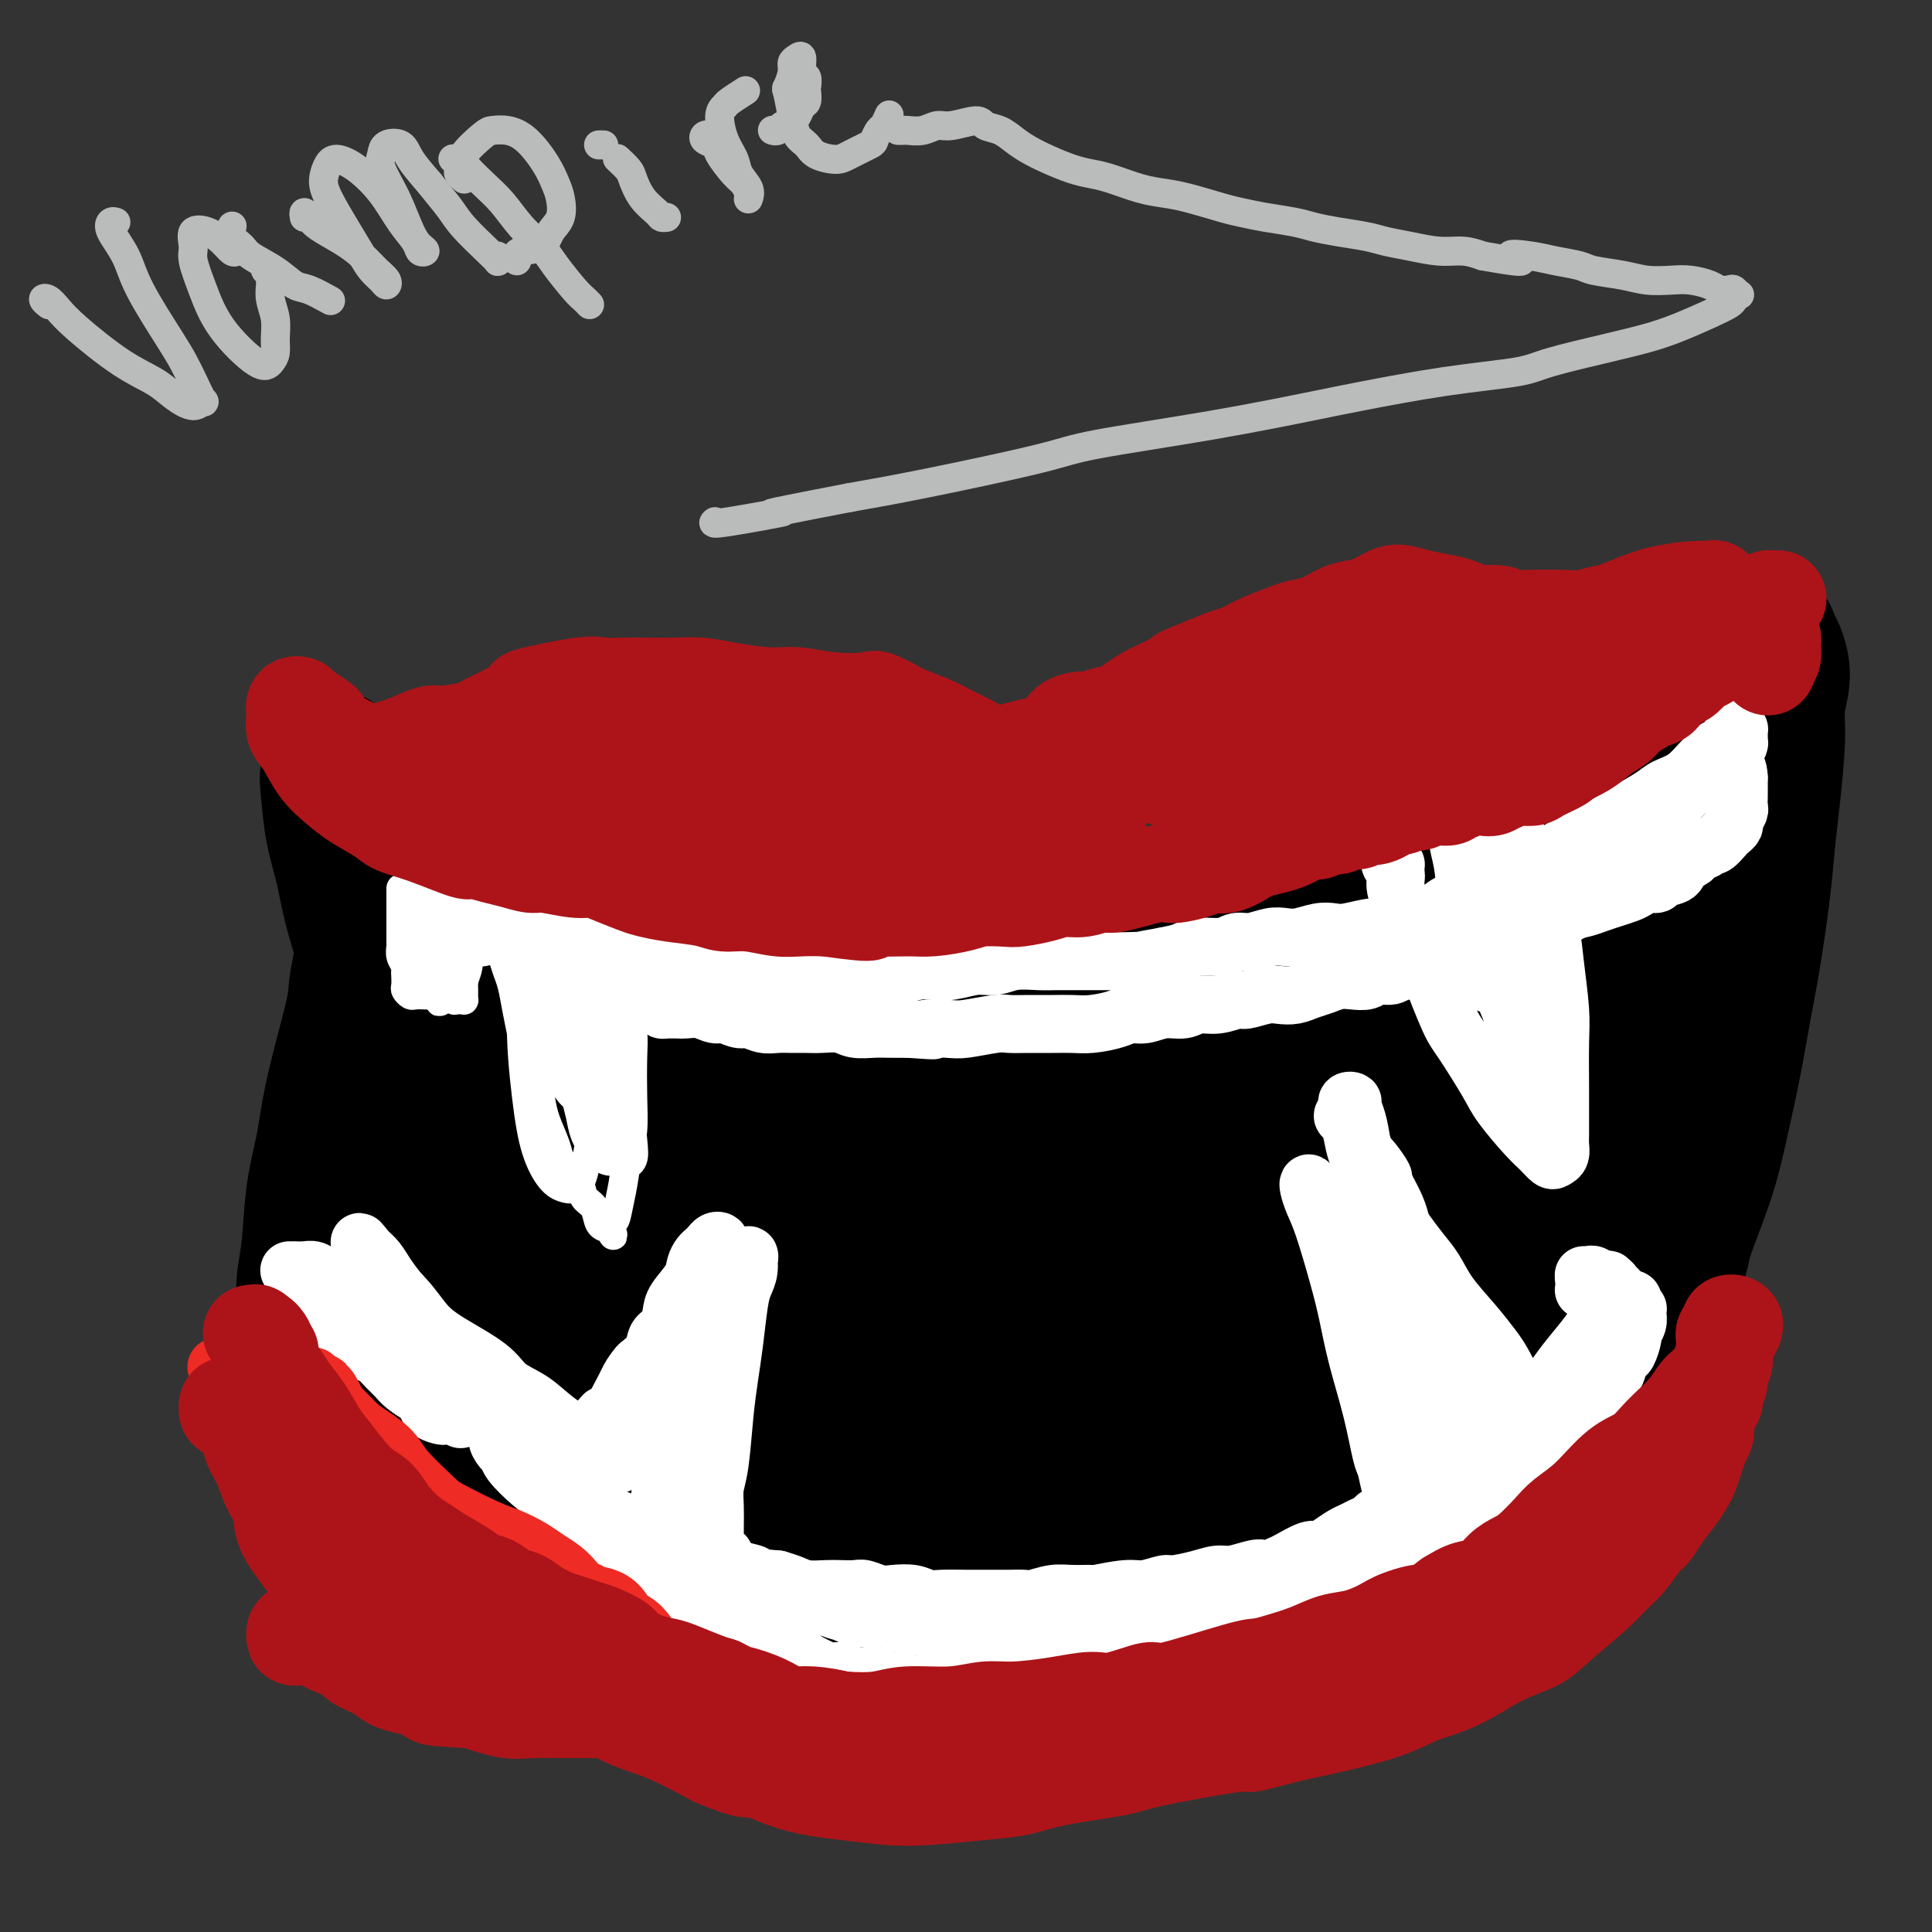 <svg viewBox='0 0 400 400' version='1.1' xmlns='http://www.w3.org/2000/svg' xmlns:xlink='http://www.w3.org/1999/xlink'><rect x="0" y="0" width="400" height="400" fill="#333333" stroke="none"/><g fill='none' stroke='rgb(0,0,0)' stroke-width='6' stroke-linecap='round' stroke-linejoin='round'><path d='M68,180c0.607,0.448 1.215,0.896 2,1c0.785,0.104 1.748,-0.135 4,0c2.252,0.135 5.795,0.645 9,1c3.205,0.355 6.074,0.557 9,1c2.926,0.443 5.910,1.128 10,2c4.090,0.872 9.286,1.930 14,3c4.714,1.070 8.945,2.153 13,3c4.055,0.847 7.932,1.459 14,2c6.068,0.541 14.327,1.013 21,1c6.673,-0.013 11.760,-0.510 17,-1c5.240,-0.490 10.632,-0.972 18,-2c7.368,-1.028 16.713,-2.602 24,-4c7.287,-1.398 12.516,-2.621 18,-4c5.484,-1.379 11.224,-2.913 18,-5c6.776,-2.087 14.590,-4.726 21,-7c6.410,-2.274 11.416,-4.184 16,-6c4.584,-1.816 8.745,-3.537 14,-6c5.255,-2.463 11.605,-5.666 16,-8c4.395,-2.334 6.836,-3.799 9,-5c2.164,-1.201 4.051,-2.138 6,-3c1.949,-0.862 3.960,-1.650 5,-2c1.040,-0.350 1.109,-0.263 1,0c-0.109,0.263 -0.397,0.700 -1,1c-0.603,0.300 -1.521,0.461 -2,1c-0.479,0.539 -0.521,1.454 -1,2c-0.479,0.546 -1.396,0.721 -2,1c-0.604,0.279 -0.894,0.662 -1,1c-0.106,0.338 -0.029,0.629 0,1c0.029,0.371 0.008,0.820 0,1c-0.008,0.180 -0.004,0.090 0,0'/></g>
<g fill='none' stroke='rgb(0,0,0)' stroke-width='28' stroke-linecap='round' stroke-linejoin='round'><path d='M72,181c0.779,-0.074 1.557,-0.148 2,0c0.443,0.148 0.550,0.518 1,2c0.450,1.482 1.243,4.076 1,8c-0.243,3.924 -1.522,9.177 -2,12c-0.478,2.823 -0.155,3.215 -1,7c-0.845,3.785 -2.857,10.963 -4,16c-1.143,5.037 -1.417,7.933 -2,11c-0.583,3.067 -1.477,6.305 -2,10c-0.523,3.695 -0.677,7.848 -1,11c-0.323,3.152 -0.815,5.302 -1,7c-0.185,1.698 -0.061,2.945 0,4c0.061,1.055 0.060,1.920 0,3c-0.060,1.080 -0.179,2.375 0,3c0.179,0.625 0.656,0.580 1,1c0.344,0.420 0.555,1.305 1,2c0.445,0.695 1.124,1.199 2,2c0.876,0.801 1.950,1.898 3,3c1.050,1.102 2.078,2.210 4,4c1.922,1.790 4.740,4.262 7,6c2.260,1.738 3.963,2.744 6,4c2.037,1.256 4.407,2.764 8,5c3.593,2.236 8.408,5.199 11,7c2.592,1.801 2.960,2.439 6,4c3.040,1.561 8.754,4.045 14,7c5.246,2.955 10.026,6.381 13,8c2.974,1.619 4.142,1.431 8,3c3.858,1.569 10.405,4.895 15,7c4.595,2.105 7.237,2.990 12,4c4.763,1.010 11.647,2.146 17,3c5.353,0.854 9.177,1.427 13,2'/><path d='M204,347c8.368,0.754 14.286,0.140 18,0c3.714,-0.140 5.222,0.193 9,0c3.778,-0.193 9.826,-0.911 16,-2c6.174,-1.089 12.475,-2.548 16,-3c3.525,-0.452 4.275,0.103 8,-1c3.725,-1.103 10.424,-3.864 15,-6c4.576,-2.136 7.028,-3.646 10,-5c2.972,-1.354 6.463,-2.554 10,-5c3.537,-2.446 7.120,-6.140 10,-9c2.880,-2.860 5.056,-4.885 7,-7c1.944,-2.115 3.656,-4.320 6,-8c2.344,-3.680 5.320,-8.834 7,-12c1.680,-3.166 2.063,-4.345 4,-9c1.937,-4.655 5.429,-12.786 7,-17c1.571,-4.214 1.222,-4.510 2,-7c0.778,-2.490 2.683,-7.173 4,-11c1.317,-3.827 2.044,-6.800 3,-11c0.956,-4.200 2.140,-9.629 3,-14c0.860,-4.371 1.396,-7.684 2,-11c0.604,-3.316 1.276,-6.633 2,-11c0.724,-4.367 1.499,-9.783 2,-14c0.501,-4.217 0.727,-7.235 1,-10c0.273,-2.765 0.592,-5.276 1,-9c0.408,-3.724 0.905,-8.660 1,-12c0.095,-3.340 -0.211,-5.084 0,-7c0.211,-1.916 0.940,-4.003 1,-6c0.060,-1.997 -0.547,-3.905 -1,-5c-0.453,-1.095 -0.750,-1.376 -1,-2c-0.250,-0.624 -0.452,-1.591 -1,-2c-0.548,-0.409 -1.442,-0.260 -2,0c-0.558,0.260 -0.779,0.630 -1,1'/><path d='M363,132c-0.609,0.282 -0.633,0.487 -1,1c-0.367,0.513 -1.077,1.334 -2,2c-0.923,0.666 -2.059,1.177 -3,2c-0.941,0.823 -1.687,1.956 -3,3c-1.313,1.044 -3.195,1.998 -5,3c-1.805,1.002 -3.535,2.053 -5,3c-1.465,0.947 -2.667,1.789 -5,3c-2.333,1.211 -5.799,2.791 -9,4c-3.201,1.209 -6.139,2.047 -9,3c-2.861,0.953 -5.645,2.022 -10,4c-4.355,1.978 -10.282,4.866 -15,7c-4.718,2.134 -8.226,3.516 -12,5c-3.774,1.484 -7.815,3.071 -13,5c-5.185,1.929 -11.515,4.200 -17,6c-5.485,1.800 -10.124,3.127 -14,4c-3.876,0.873 -6.990,1.290 -12,2c-5.010,0.710 -11.917,1.711 -17,2c-5.083,0.289 -8.343,-0.136 -12,0c-3.657,0.136 -7.710,0.833 -13,1c-5.290,0.167 -11.815,-0.195 -17,0c-5.185,0.195 -9.028,0.948 -13,1c-3.972,0.052 -8.073,-0.596 -13,-1c-4.927,-0.404 -10.679,-0.565 -15,-1c-4.321,-0.435 -7.210,-1.145 -10,-2c-2.790,-0.855 -5.481,-1.856 -9,-3c-3.519,-1.144 -7.866,-2.432 -11,-4c-3.134,-1.568 -5.055,-3.417 -7,-5c-1.945,-1.583 -3.913,-2.898 -6,-5c-2.087,-2.102 -4.293,-4.989 -6,-7c-1.707,-2.011 -2.916,-3.146 -4,-4c-1.084,-0.854 -2.042,-1.427 -3,-2'/><path d='M72,159c-4.643,-3.868 -3.252,-2.039 -3,-1c0.252,1.039 -0.636,1.288 -1,2c-0.364,0.712 -0.203,1.888 0,4c0.203,2.112 0.448,5.161 1,8c0.552,2.839 1.411,5.467 2,8c0.589,2.533 0.909,4.972 2,9c1.091,4.028 2.954,9.644 4,14c1.046,4.356 1.276,7.452 2,11c0.724,3.548 1.942,7.548 3,12c1.058,4.452 1.957,9.356 3,13c1.043,3.644 2.231,6.029 3,8c0.769,1.971 1.118,3.528 2,5c0.882,1.472 2.298,2.860 3,3c0.702,0.140 0.689,-0.969 1,-2c0.311,-1.031 0.946,-1.985 1,-5c0.054,-3.015 -0.473,-8.089 -1,-12c-0.527,-3.911 -1.056,-6.657 -2,-10c-0.944,-3.343 -2.305,-7.284 -4,-12c-1.695,-4.716 -3.723,-10.207 -5,-13c-1.277,-2.793 -1.801,-2.887 -2,-3c-0.199,-0.113 -0.072,-0.243 0,2c0.072,2.243 0.089,6.860 0,11c-0.089,4.140 -0.285,7.804 0,12c0.285,4.196 1.049,8.924 3,17c1.951,8.076 5.089,19.498 8,28c2.911,8.502 5.596,14.083 8,19c2.404,4.917 4.528,9.171 7,12c2.472,2.829 5.291,4.232 7,4c1.709,-0.232 2.306,-2.101 3,-4c0.694,-1.899 1.484,-3.828 1,-8c-0.484,-4.172 -2.242,-10.586 -4,-17'/><path d='M114,274c-1.462,-5.109 -3.117,-9.382 -5,-14c-1.883,-4.618 -3.995,-9.580 -8,-15c-4.005,-5.420 -9.902,-11.299 -14,-15c-4.098,-3.701 -6.395,-5.225 -8,-6c-1.605,-0.775 -2.517,-0.800 -3,1c-0.483,1.800 -0.538,5.424 0,9c0.538,3.576 1.668,7.104 3,11c1.332,3.896 2.865,8.158 7,16c4.135,7.842 10.872,19.262 17,28c6.128,8.738 11.647,14.792 17,20c5.353,5.208 10.540,9.570 16,13c5.460,3.430 11.193,5.930 15,7c3.807,1.070 5.686,0.712 7,0c1.314,-0.712 2.061,-1.779 2,-4c-0.061,-2.221 -0.931,-5.598 -2,-9c-1.069,-3.402 -2.338,-6.831 -4,-10c-1.662,-3.169 -3.719,-6.077 -8,-12c-4.281,-5.923 -10.787,-14.859 -16,-22c-5.213,-7.141 -9.133,-12.485 -13,-18c-3.867,-5.515 -7.681,-11.199 -11,-18c-3.319,-6.801 -6.142,-14.717 -8,-20c-1.858,-5.283 -2.753,-7.933 -3,-11c-0.247,-3.067 0.152,-6.550 0,-9c-0.152,-2.450 -0.854,-3.868 -1,-4c-0.146,-0.132 0.266,1.022 1,3c0.734,1.978 1.791,4.779 4,10c2.209,5.221 5.570,12.860 9,20c3.430,7.140 6.930,13.780 11,21c4.070,7.220 8.711,15.021 15,25c6.289,9.979 14.225,22.137 20,30c5.775,7.863 9.387,11.432 13,15'/><path d='M167,316c9.550,12.691 9.423,9.418 12,10c2.577,0.582 7.856,5.019 11,7c3.144,1.981 4.152,1.507 5,1c0.848,-0.507 1.538,-1.048 1,-4c-0.538,-2.952 -2.302,-8.314 -5,-13c-2.698,-4.686 -6.331,-8.695 -10,-13c-3.669,-4.305 -7.374,-8.906 -13,-16c-5.626,-7.094 -13.172,-16.680 -19,-24c-5.828,-7.320 -9.936,-12.375 -14,-18c-4.064,-5.625 -8.084,-11.822 -12,-19c-3.916,-7.178 -7.730,-15.338 -10,-21c-2.270,-5.662 -2.998,-8.827 -4,-12c-1.002,-3.173 -2.278,-6.353 -3,-8c-0.722,-1.647 -0.890,-1.759 -1,-1c-0.110,0.759 -0.161,2.389 0,5c0.161,2.611 0.536,6.203 2,14c1.464,7.797 4.019,19.798 7,30c2.981,10.202 6.389,18.603 10,27c3.611,8.397 7.427,16.790 13,26c5.573,9.210 12.905,19.238 18,26c5.095,6.762 7.953,10.260 11,13c3.047,2.740 6.283,4.723 9,6c2.717,1.277 4.914,1.850 6,1c1.086,-0.850 1.060,-3.121 1,-5c-0.060,-1.879 -0.154,-3.367 -2,-7c-1.846,-3.633 -5.444,-9.412 -9,-14c-3.556,-4.588 -7.072,-7.983 -11,-12c-3.928,-4.017 -8.269,-8.654 -14,-14c-5.731,-5.346 -12.851,-11.401 -19,-16c-6.149,-4.599 -11.328,-7.743 -15,-10c-3.672,-2.257 -5.836,-3.629 -8,-5'/><path d='M104,250c-4.002,-2.839 -2.506,-2.438 -2,-2c0.506,0.438 0.024,0.913 0,2c-0.024,1.087 0.411,2.787 3,7c2.589,4.213 7.333,10.938 13,17c5.667,6.062 12.255,11.460 19,17c6.745,5.540 13.645,11.222 22,17c8.355,5.778 18.166,11.653 25,15c6.834,3.347 10.691,4.166 14,5c3.309,0.834 6.069,1.684 8,2c1.931,0.316 3.032,0.099 3,-1c-0.032,-1.099 -1.196,-3.079 -2,-5c-0.804,-1.921 -1.247,-3.781 -4,-7c-2.753,-3.219 -7.815,-7.797 -12,-12c-4.185,-4.203 -7.492,-8.032 -11,-12c-3.508,-3.968 -7.217,-8.075 -12,-14c-4.783,-5.925 -10.639,-13.669 -15,-20c-4.361,-6.331 -7.228,-11.251 -10,-16c-2.772,-4.749 -5.448,-9.327 -9,-15c-3.552,-5.673 -7.981,-12.440 -11,-17c-3.019,-4.560 -4.629,-6.913 -6,-9c-1.371,-2.087 -2.505,-3.910 -3,-5c-0.495,-1.090 -0.352,-1.448 0,-1c0.352,0.448 0.914,1.701 2,3c1.086,1.299 2.695,2.642 6,7c3.305,4.358 8.307,11.730 13,18c4.693,6.270 9.078,11.439 13,17c3.922,5.561 7.383,11.515 13,19c5.617,7.485 13.392,16.501 19,23c5.608,6.499 9.048,10.480 13,14c3.952,3.520 8.415,6.577 13,10c4.585,3.423 9.293,7.211 14,11'/><path d='M220,318c7.749,6.605 7.121,5.618 8,6c0.879,0.382 3.265,2.134 5,3c1.735,0.866 2.819,0.846 3,0c0.181,-0.846 -0.541,-2.519 -1,-4c-0.459,-1.481 -0.657,-2.770 -2,-5c-1.343,-2.230 -3.833,-5.401 -6,-8c-2.167,-2.599 -4.011,-4.626 -6,-7c-1.989,-2.374 -4.123,-5.094 -8,-10c-3.877,-4.906 -9.498,-11.999 -14,-18c-4.502,-6.001 -7.886,-10.912 -11,-16c-3.114,-5.088 -5.959,-10.355 -10,-17c-4.041,-6.645 -9.277,-14.669 -12,-19c-2.723,-4.331 -2.934,-4.970 -5,-8c-2.066,-3.030 -5.989,-8.449 -9,-12c-3.011,-3.551 -5.112,-5.232 -6,-6c-0.888,-0.768 -0.563,-0.624 0,0c0.563,0.624 1.366,1.728 3,5c1.634,3.272 4.100,8.712 7,14c2.900,5.288 6.234,10.423 10,16c3.766,5.577 7.964,11.597 14,20c6.036,8.403 13.911,19.188 20,27c6.089,7.812 10.391,12.649 15,17c4.609,4.351 9.524,8.214 15,13c5.476,4.786 11.513,10.493 16,14c4.487,3.507 7.423,4.814 10,6c2.577,1.186 4.796,2.251 7,3c2.204,0.749 4.392,1.181 5,1c0.608,-0.181 -0.363,-0.976 -1,-2c-0.637,-1.024 -0.941,-2.276 -3,-5c-2.059,-2.724 -5.874,-6.921 -9,-10c-3.126,-3.079 -5.563,-5.039 -8,-7'/><path d='M247,309c-6.518,-6.842 -12.314,-11.948 -19,-19c-6.686,-7.052 -14.261,-16.052 -20,-23c-5.739,-6.948 -9.642,-11.845 -13,-17c-3.358,-5.155 -6.171,-10.567 -8,-15c-1.829,-4.433 -2.673,-7.885 -3,-11c-0.327,-3.115 -0.137,-5.892 0,-8c0.137,-2.108 0.220,-3.545 1,-4c0.780,-0.455 2.255,0.074 3,1c0.745,0.926 0.759,2.251 3,5c2.241,2.749 6.709,6.922 13,13c6.291,6.078 14.406,14.060 19,19c4.594,4.940 5.668,6.839 11,13c5.332,6.161 14.921,16.585 21,23c6.079,6.415 8.647,8.822 12,12c3.353,3.178 7.491,7.125 10,9c2.509,1.875 3.390,1.676 4,2c0.610,0.324 0.950,1.172 1,1c0.050,-0.172 -0.190,-1.362 -1,-3c-0.810,-1.638 -2.190,-3.722 -4,-6c-1.810,-2.278 -4.049,-4.750 -6,-7c-1.951,-2.250 -3.615,-4.279 -8,-9c-4.385,-4.721 -11.491,-12.134 -17,-18c-5.509,-5.866 -9.421,-10.185 -14,-15c-4.579,-4.815 -9.823,-10.126 -15,-16c-5.177,-5.874 -10.285,-12.310 -13,-16c-2.715,-3.690 -3.037,-4.635 -3,-6c0.037,-1.365 0.433,-3.150 1,-4c0.567,-0.850 1.307,-0.764 2,0c0.693,0.764 1.340,2.206 4,6c2.660,3.794 7.331,9.941 12,16c4.669,6.059 9.334,12.029 14,18'/><path d='M234,250c7.648,10.045 10.767,15.158 15,21c4.233,5.842 9.579,12.413 15,19c5.421,6.587 10.917,13.189 15,18c4.083,4.811 6.755,7.833 9,10c2.245,2.167 4.064,3.481 5,4c0.936,0.519 0.989,0.243 0,-1c-0.989,-1.243 -3.022,-3.453 -5,-6c-1.978,-2.547 -3.902,-5.430 -8,-11c-4.098,-5.570 -10.369,-13.827 -15,-21c-4.631,-7.173 -7.621,-13.261 -11,-19c-3.379,-5.739 -7.148,-11.130 -11,-18c-3.852,-6.870 -7.787,-15.218 -10,-21c-2.213,-5.782 -2.703,-8.997 -3,-12c-0.297,-3.003 -0.402,-5.792 0,-8c0.402,-2.208 1.312,-3.833 2,-4c0.688,-0.167 1.155,1.123 2,3c0.845,1.877 2.070,4.340 5,10c2.930,5.660 7.567,14.516 12,22c4.433,7.484 8.662,13.594 13,20c4.338,6.406 8.786,13.107 14,20c5.214,6.893 11.196,13.977 15,18c3.804,4.023 5.432,4.985 7,6c1.568,1.015 3.078,2.085 4,2c0.922,-0.085 1.256,-1.324 1,-3c-0.256,-1.676 -1.102,-3.789 -2,-6c-0.898,-2.211 -1.849,-4.518 -5,-9c-3.151,-4.482 -8.502,-11.137 -13,-17c-4.498,-5.863 -8.144,-10.932 -12,-16c-3.856,-5.068 -7.923,-10.134 -13,-17c-5.077,-6.866 -11.165,-15.533 -14,-21c-2.835,-5.467 -2.418,-7.733 -2,-10'/><path d='M244,203c-0.036,-2.655 0.875,-4.292 2,-6c1.125,-1.708 2.465,-3.486 4,-3c1.535,0.486 3.264,3.238 5,6c1.736,2.762 3.480,5.535 7,13c3.520,7.465 8.815,19.622 13,29c4.185,9.378 7.259,15.976 10,22c2.741,6.024 5.150,11.473 8,16c2.850,4.527 6.141,8.132 8,10c1.859,1.868 2.285,2.000 3,2c0.715,-0.000 1.720,-0.133 2,-2c0.280,-1.867 -0.163,-5.468 -2,-11c-1.837,-5.532 -5.066,-12.995 -7,-17c-1.934,-4.005 -2.573,-4.553 -5,-11c-2.427,-6.447 -6.641,-18.793 -10,-28c-3.359,-9.207 -5.863,-15.274 -7,-20c-1.137,-4.726 -0.906,-8.109 0,-11c0.906,-2.891 2.488,-5.288 4,-6c1.512,-0.712 2.954,0.261 4,1c1.046,0.739 1.696,1.244 3,5c1.304,3.756 3.263,10.764 5,18c1.737,7.236 3.254,14.702 5,22c1.746,7.298 3.722,14.430 6,22c2.278,7.570 4.858,15.578 7,20c2.142,4.422 3.845,5.256 5,6c1.155,0.744 1.763,1.397 2,0c0.237,-1.397 0.104,-4.844 0,-9c-0.104,-4.156 -0.180,-9.020 -1,-14c-0.820,-4.980 -2.385,-10.077 -4,-19c-1.615,-8.923 -3.281,-21.672 -4,-31c-0.719,-9.328 -0.491,-15.237 0,-20c0.491,-4.763 1.246,-8.382 2,-12'/><path d='M309,175c1.315,-6.058 3.603,-5.204 5,-4c1.397,1.204 1.903,2.758 2,5c0.097,2.242 -0.214,5.174 -1,12c-0.786,6.826 -2.048,17.548 -3,27c-0.952,9.452 -1.595,17.635 -2,25c-0.405,7.365 -0.571,13.912 0,20c0.571,6.088 1.878,11.717 3,14c1.122,2.283 2.060,1.219 3,0c0.940,-1.219 1.882,-2.593 3,-8c1.118,-5.407 2.411,-14.848 4,-23c1.589,-8.152 3.474,-15.014 5,-22c1.526,-6.986 2.694,-14.095 5,-22c2.306,-7.905 5.751,-16.605 8,-22c2.249,-5.395 3.304,-7.484 4,-9c0.696,-1.516 1.034,-2.459 1,-2c-0.034,0.459 -0.438,2.319 -1,5c-0.562,2.681 -1.280,6.184 -2,11c-0.720,4.816 -1.442,10.947 -2,20c-0.558,9.053 -0.953,21.029 -1,28c-0.047,6.971 0.255,8.939 1,11c0.745,2.061 1.932,4.217 3,3c1.068,-1.217 2.015,-5.806 3,-9c0.985,-3.194 2.008,-4.994 2,-12c-0.008,-7.006 -1.047,-19.217 -2,-26c-0.953,-6.783 -1.820,-8.139 -2,-11c-0.180,-2.861 0.326,-7.228 1,-10c0.674,-2.772 1.515,-3.950 2,-4c0.485,-0.050 0.615,1.028 0,3c-0.615,1.972 -1.973,4.839 -3,8c-1.027,3.161 -1.722,6.618 -3,12c-1.278,5.382 -3.139,12.691 -5,20'/><path d='M337,215c-2.345,10.036 -2.708,13.625 -3,16c-0.292,2.375 -0.512,3.536 -1,5c-0.488,1.464 -1.244,3.232 -2,5'/></g>
<g fill='none' stroke='rgb(255,255,255)' stroke-width='6' stroke-linecap='round' stroke-linejoin='round'><path d='M83,184c0.000,-0.006 0.000,-0.013 0,0c-0.000,0.013 -0.000,0.044 0,0c0.000,-0.044 0.000,-0.164 0,0c-0.000,0.164 -0.000,0.612 0,1c0.000,0.388 0.000,0.718 0,1c-0.000,0.282 -0.000,0.517 0,1c0.000,0.483 0.000,1.214 0,2c-0.000,0.786 -0.001,1.628 0,2c0.001,0.372 0.004,0.274 0,1c-0.004,0.726 -0.015,2.275 0,3c0.015,0.725 0.057,0.627 0,1c-0.057,0.373 -0.211,1.217 0,2c0.211,0.783 0.788,1.505 1,2c0.212,0.495 0.060,0.763 0,1c-0.060,0.237 -0.028,0.442 0,1c0.028,0.558 0.052,1.470 0,2c-0.052,0.530 -0.180,0.678 0,1c0.180,0.322 0.666,0.817 1,1c0.334,0.183 0.514,0.053 1,0c0.486,-0.053 1.278,-0.028 2,0c0.722,0.028 1.373,0.060 2,0c0.627,-0.060 1.229,-0.213 2,0c0.771,0.213 1.709,0.790 2,1c0.291,0.210 -0.066,0.053 0,0c0.066,-0.053 0.554,-0.003 1,0c0.446,0.003 0.851,-0.043 1,0c0.149,0.043 0.041,0.174 0,0c-0.041,-0.174 -0.014,-0.651 0,-1c0.014,-0.349 0.014,-0.568 0,-1c-0.014,-0.432 -0.042,-1.078 0,-2c0.042,-0.922 0.155,-2.121 0,-3c-0.155,-0.879 -0.577,-1.440 -1,-2'/><path d='M95,198c0.198,-1.850 0.194,-1.977 0,-3c-0.194,-1.023 -0.578,-2.944 -1,-4c-0.422,-1.056 -0.883,-1.248 -1,-2c-0.117,-0.752 0.108,-2.064 0,-3c-0.108,-0.936 -0.551,-1.497 -1,-2c-0.449,-0.503 -0.905,-0.949 -1,-1c-0.095,-0.051 0.170,0.292 0,1c-0.170,0.708 -0.774,1.780 -1,3c-0.226,1.220 -0.075,2.588 0,4c0.075,1.412 0.073,2.868 0,5c-0.073,2.132 -0.219,4.941 0,7c0.219,2.059 0.802,3.367 1,4c0.198,0.633 0.012,0.591 0,0c-0.012,-0.591 0.150,-1.730 0,-3c-0.150,-1.270 -0.614,-2.671 -1,-4c-0.386,-1.329 -0.696,-2.588 -1,-5c-0.304,-2.412 -0.603,-5.979 -1,-8c-0.397,-2.021 -0.892,-2.497 -1,-3c-0.108,-0.503 0.170,-1.033 0,-1c-0.170,0.033 -0.789,0.630 -1,1c-0.211,0.370 -0.013,0.514 0,1c0.013,0.486 -0.159,1.314 0,3c0.159,1.686 0.648,4.229 1,6c0.352,1.771 0.566,2.772 1,4c0.434,1.228 1.088,2.685 2,4c0.912,1.315 2.083,2.488 3,3c0.917,0.512 1.580,0.364 2,0c0.420,-0.364 0.597,-0.943 1,-2c0.403,-1.057 1.032,-2.592 1,-4c-0.032,-1.408 -0.723,-2.688 -1,-4c-0.277,-1.312 -0.138,-2.656 0,-4'/><path d='M96,191c-0.385,-1.909 -0.849,-2.683 -1,-3c-0.151,-0.317 0.011,-0.178 0,0c-0.011,0.178 -0.195,0.394 0,1c0.195,0.606 0.770,1.602 1,2c0.230,0.398 0.115,0.199 0,0'/><path d='M103,191c-0.033,0.097 -0.065,0.194 0,0c0.065,-0.194 0.229,-0.680 0,-1c-0.229,-0.320 -0.850,-0.475 -1,-1c-0.150,-0.525 0.170,-1.419 0,-2c-0.170,-0.581 -0.831,-0.847 -1,-1c-0.169,-0.153 0.154,-0.192 0,0c-0.154,0.192 -0.785,0.615 -1,1c-0.215,0.385 -0.012,0.732 0,1c0.012,0.268 -0.166,0.455 0,1c0.166,0.545 0.674,1.446 1,2c0.326,0.554 0.468,0.762 1,2c0.532,1.238 1.452,3.507 2,5c0.548,1.493 0.723,2.210 1,3c0.277,0.790 0.655,1.653 1,3c0.345,1.347 0.656,3.178 1,5c0.344,1.822 0.721,3.634 1,5c0.279,1.366 0.460,2.288 1,4c0.540,1.712 1.439,4.216 2,6c0.561,1.784 0.783,2.847 1,4c0.217,1.153 0.429,2.394 1,4c0.571,1.606 1.500,3.575 2,5c0.500,1.425 0.572,2.306 1,3c0.428,0.694 1.214,1.201 2,2c0.786,0.799 1.573,1.888 2,3c0.427,1.112 0.493,2.245 1,3c0.507,0.755 1.456,1.130 2,2c0.544,0.870 0.685,2.233 1,3c0.315,0.767 0.806,0.938 1,1c0.194,0.062 0.091,0.017 0,0c-0.091,-0.017 -0.169,-0.005 0,0c0.169,0.005 0.584,0.002 1,0'/><path d='M126,254c1.963,3.431 0.371,1.009 0,0c-0.371,-1.009 0.479,-0.606 1,-1c0.521,-0.394 0.714,-1.585 1,-3c0.286,-1.415 0.665,-3.053 1,-5c0.335,-1.947 0.627,-4.205 1,-6c0.373,-1.795 0.829,-3.129 1,-5c0.171,-1.871 0.057,-4.279 0,-7c-0.057,-2.721 -0.058,-5.754 0,-8c0.058,-2.246 0.173,-3.705 0,-5c-0.173,-1.295 -0.635,-2.426 -1,-4c-0.365,-1.574 -0.634,-3.589 -1,-5c-0.366,-1.411 -0.830,-2.216 -1,-3c-0.170,-0.784 -0.046,-1.545 0,-3c0.046,-1.455 0.013,-3.602 0,-5c-0.013,-1.398 -0.007,-2.047 0,-3c0.007,-0.953 0.016,-2.210 0,-3c-0.016,-0.790 -0.057,-1.113 0,-1c0.057,0.113 0.210,0.661 0,1c-0.210,0.339 -0.785,0.467 -1,1c-0.215,0.533 -0.071,1.469 0,3c0.071,1.531 0.071,3.656 0,6c-0.071,2.344 -0.211,4.909 0,9c0.211,4.091 0.773,9.710 1,14c0.227,4.290 0.118,7.252 0,10c-0.118,2.748 -0.246,5.282 0,7c0.246,1.718 0.866,2.619 1,3c0.134,0.381 -0.218,0.240 0,0c0.218,-0.240 1.007,-0.580 1,-2c-0.007,-1.420 -0.810,-3.921 -1,-6c-0.190,-2.079 0.231,-3.737 0,-6c-0.231,-2.263 -1.116,-5.132 -2,-8'/><path d='M127,219c-1.285,-5.866 -3.499,-9.532 -5,-13c-1.501,-3.468 -2.290,-6.739 -3,-9c-0.710,-2.261 -1.343,-3.513 -2,-5c-0.657,-1.487 -1.340,-3.210 -2,-4c-0.660,-0.790 -1.297,-0.649 -2,-1c-0.703,-0.351 -1.473,-1.195 -2,-1c-0.527,0.195 -0.813,1.430 -1,3c-0.187,1.570 -0.277,3.476 0,6c0.277,2.524 0.922,5.665 2,10c1.078,4.335 2.591,9.863 4,14c1.409,4.137 2.715,6.883 4,9c1.285,2.117 2.550,3.605 4,5c1.450,1.395 3.085,2.698 4,3c0.915,0.302 1.109,-0.395 1,-1c-0.109,-0.605 -0.523,-1.117 -1,-3c-0.477,-1.883 -1.018,-5.138 -2,-8c-0.982,-2.862 -2.406,-5.330 -4,-8c-1.594,-2.670 -3.359,-5.542 -5,-10c-1.641,-4.458 -3.158,-10.500 -4,-14c-0.842,-3.500 -1.011,-4.456 -1,-5c0.011,-0.544 0.201,-0.675 0,-1c-0.201,-0.325 -0.792,-0.845 -1,0c-0.208,0.845 -0.034,3.054 0,5c0.034,1.946 -0.073,3.629 1,7c1.073,3.371 3.324,8.428 5,13c1.676,4.572 2.775,8.657 4,12c1.225,3.343 2.574,5.943 4,9c1.426,3.057 2.929,6.572 4,8c1.071,1.428 1.712,0.769 2,0c0.288,-0.769 0.225,-1.648 0,-4c-0.225,-2.352 -0.613,-6.176 -1,-10'/><path d='M130,226c-0.376,-3.858 -1.815,-6.503 -3,-10c-1.185,-3.497 -2.117,-7.845 -4,-13c-1.883,-5.155 -4.716,-11.116 -6,-14c-1.284,-2.884 -1.018,-2.689 -1,-3c0.018,-0.311 -0.213,-1.126 -1,0c-0.787,1.126 -2.129,4.193 -3,7c-0.871,2.807 -1.272,5.354 -2,8c-0.728,2.646 -1.784,5.392 -2,10c-0.216,4.608 0.407,11.079 1,16c0.593,4.921 1.156,8.294 2,11c0.844,2.706 1.970,4.747 3,6c1.030,1.253 1.964,1.718 3,2c1.036,0.282 2.176,0.380 3,-1c0.824,-1.380 1.334,-4.240 2,-8c0.666,-3.760 1.488,-8.420 2,-11c0.512,-2.580 0.715,-3.079 1,-5c0.285,-1.921 0.653,-5.263 1,-7c0.347,-1.737 0.674,-1.868 1,-2'/></g>
<g fill='none' stroke='rgb(255,255,255)' stroke-width='12' stroke-linecap='round' stroke-linejoin='round'><path d='M120,191c-0.031,0.087 -0.062,0.174 0,0c0.062,-0.174 0.215,-0.610 0,-1c-0.215,-0.390 -0.800,-0.734 -1,-1c-0.200,-0.266 -0.016,-0.453 0,0c0.016,0.453 -0.135,1.547 0,3c0.135,1.453 0.557,3.266 1,6c0.443,2.734 0.906,6.391 1,9c0.094,2.609 -0.183,4.172 0,6c0.183,1.828 0.826,3.922 1,6c0.174,2.078 -0.121,4.139 0,6c0.121,1.861 0.659,3.523 1,5c0.341,1.477 0.484,2.771 1,4c0.516,1.229 1.406,2.393 2,3c0.594,0.607 0.891,0.658 1,0c0.109,-0.658 0.029,-2.023 0,-3c-0.029,-0.977 -0.008,-1.565 0,-2c0.008,-0.435 0.004,-0.718 0,-1'/><path d='M132,190c-0.009,-0.110 -0.017,-0.219 0,0c0.017,0.219 0.060,0.768 0,1c-0.060,0.232 -0.222,0.149 0,1c0.222,0.851 0.829,2.637 1,4c0.171,1.363 -0.095,2.301 0,3c0.095,0.699 0.551,1.157 1,2c0.449,0.843 0.890,2.072 1,3c0.110,0.928 -0.111,1.555 0,2c0.111,0.445 0.555,0.708 1,1c0.445,0.292 0.892,0.614 1,1c0.108,0.386 -0.124,0.836 0,1c0.124,0.164 0.602,0.043 1,0c0.398,-0.043 0.715,-0.007 1,0c0.285,0.007 0.536,-0.013 1,0c0.464,0.013 1.139,0.060 2,0c0.861,-0.060 1.906,-0.227 3,0c1.094,0.227 2.235,0.849 3,1c0.765,0.151 1.152,-0.170 2,0c0.848,0.170 2.155,0.830 3,1c0.845,0.170 1.227,-0.151 2,0c0.773,0.151 1.938,0.773 3,1c1.062,0.227 2.021,0.060 3,0c0.979,-0.060 1.979,-0.012 3,0c1.021,0.012 2.062,-0.011 3,0c0.938,0.011 1.772,0.055 3,0c1.228,-0.055 2.848,-0.211 4,0c1.152,0.211 1.834,0.789 3,1c1.166,0.211 2.814,0.057 4,0c1.186,-0.057 1.910,-0.016 3,0c1.090,0.016 2.545,0.008 4,0'/><path d='M188,213c8.440,0.623 4.539,0.181 4,0c-0.539,-0.181 2.283,-0.101 4,0c1.717,0.101 2.328,0.223 4,0c1.672,-0.223 4.404,-0.792 6,-1c1.596,-0.208 2.056,-0.055 3,0c0.944,0.055 2.371,0.012 4,0c1.629,-0.012 3.461,0.007 5,0c1.539,-0.007 2.785,-0.039 4,0c1.215,0.039 2.400,0.150 4,0c1.600,-0.150 3.615,-0.561 5,-1c1.385,-0.439 2.141,-0.906 3,-1c0.859,-0.094 1.821,0.186 3,0c1.179,-0.186 2.575,-0.839 4,-1c1.425,-0.161 2.880,0.168 4,0c1.120,-0.168 1.907,-0.833 3,-1c1.093,-0.167 2.494,0.165 4,0c1.506,-0.165 3.116,-0.828 4,-1c0.884,-0.172 1.041,0.147 2,0c0.959,-0.147 2.721,-0.760 4,-1c1.279,-0.240 2.075,-0.106 3,0c0.925,0.106 1.980,0.186 3,0c1.020,-0.186 2.007,-0.637 3,-1c0.993,-0.363 1.994,-0.637 3,-1c1.006,-0.363 2.017,-0.814 3,-1c0.983,-0.186 1.939,-0.106 3,0c1.061,0.106 2.227,0.239 3,0c0.773,-0.239 1.155,-0.851 2,-1c0.845,-0.149 2.154,0.166 3,0c0.846,-0.166 1.228,-0.814 2,-1c0.772,-0.186 1.935,0.090 3,0c1.065,-0.090 2.033,-0.545 3,-1'/><path d='M296,200c11.434,-2.099 5.018,-1.347 3,-1c-2.018,0.347 0.363,0.290 2,0c1.637,-0.290 2.529,-0.814 3,-1c0.471,-0.186 0.521,-0.035 1,0c0.479,0.035 1.386,-0.047 2,0c0.614,0.047 0.934,0.223 1,0c0.066,-0.223 -0.123,-0.844 0,-1c0.123,-0.156 0.559,0.155 1,0c0.441,-0.155 0.888,-0.774 1,-1c0.112,-0.226 -0.113,-0.059 0,0c0.113,0.059 0.562,0.011 1,0c0.438,-0.011 0.864,0.015 1,0c0.136,-0.015 -0.020,-0.071 0,0c0.020,0.071 0.216,0.268 0,0c-0.216,-0.268 -0.842,-1.000 -1,-1c-0.158,-0.000 0.154,0.732 0,1c-0.154,0.268 -0.772,0.072 -1,0c-0.228,-0.072 -0.065,-0.021 0,0c0.065,0.021 0.033,0.010 0,0'/><path d='M289,179c-0.389,0.046 -0.778,0.091 -1,0c-0.222,-0.091 -0.278,-0.320 0,0c0.278,0.320 0.891,1.189 1,2c0.109,0.811 -0.287,1.565 0,3c0.287,1.435 1.257,3.552 2,5c0.743,1.448 1.260,2.229 2,4c0.740,1.771 1.704,4.533 3,8c1.296,3.467 2.924,7.639 4,10c1.076,2.361 1.601,2.911 3,5c1.399,2.089 3.674,5.716 5,8c1.326,2.284 1.703,3.225 3,5c1.297,1.775 3.514,4.382 5,6c1.486,1.618 2.240,2.245 3,3c0.760,0.755 1.524,1.639 2,2c0.476,0.361 0.663,0.200 1,0c0.337,-0.200 0.822,-0.439 1,-1c0.178,-0.561 0.047,-1.443 0,-2c-0.047,-0.557 -0.012,-0.787 0,-2c0.012,-1.213 -0.000,-3.407 0,-5c0.000,-1.593 0.012,-2.585 0,-5c-0.012,-2.415 -0.047,-6.251 0,-9c0.047,-2.749 0.178,-4.409 0,-7c-0.178,-2.591 -0.663,-6.114 -1,-9c-0.337,-2.886 -0.524,-5.137 -1,-7c-0.476,-1.863 -1.241,-3.339 -2,-5c-0.759,-1.661 -1.514,-3.507 -2,-5c-0.486,-1.493 -0.705,-2.632 -1,-4c-0.295,-1.368 -0.668,-2.966 -1,-4c-0.332,-1.034 -0.625,-1.504 -1,-2c-0.375,-0.496 -0.832,-1.018 -1,-2c-0.168,-0.982 -0.048,-2.423 0,-3c0.048,-0.577 0.024,-0.288 0,0'/><path d='M313,168c-1.785,-6.380 -1.249,-1.830 -1,0c0.249,1.830 0.210,0.939 0,1c-0.210,0.061 -0.593,1.073 -1,2c-0.407,0.927 -0.839,1.770 -1,3c-0.161,1.230 -0.050,2.848 0,5c0.050,2.152 0.039,4.839 0,7c-0.039,2.161 -0.105,3.794 0,7c0.105,3.206 0.382,7.983 1,11c0.618,3.017 1.578,4.274 2,6c0.422,1.726 0.306,3.921 1,6c0.694,2.079 2.198,4.044 3,5c0.802,0.956 0.903,0.904 1,1c0.097,0.096 0.192,0.339 0,0c-0.192,-0.339 -0.671,-1.260 -1,-2c-0.329,-0.740 -0.510,-1.298 -1,-3c-0.490,-1.702 -1.291,-4.546 -2,-7c-0.709,-2.454 -1.327,-4.516 -2,-7c-0.673,-2.484 -1.400,-5.390 -2,-8c-0.600,-2.610 -1.074,-4.924 -2,-8c-0.926,-3.076 -2.304,-6.915 -3,-9c-0.696,-2.085 -0.708,-2.416 -1,-3c-0.292,-0.584 -0.863,-1.422 -1,-2c-0.137,-0.578 0.158,-0.897 0,-1c-0.158,-0.103 -0.771,0.009 -1,0c-0.229,-0.009 -0.073,-0.138 0,0c0.073,0.138 0.065,0.545 0,1c-0.065,0.455 -0.186,0.959 0,2c0.186,1.041 0.679,2.619 1,5c0.321,2.381 0.471,5.564 1,8c0.529,2.436 1.437,4.125 2,6c0.563,1.875 0.782,3.938 1,6'/><path d='M307,200c0.807,4.993 0.824,3.475 1,3c0.176,-0.475 0.509,0.092 1,0c0.491,-0.092 1.139,-0.844 2,-2c0.861,-1.156 1.935,-2.715 3,-4c1.065,-1.285 2.123,-2.295 3,-3c0.877,-0.705 1.575,-1.106 3,-2c1.425,-0.894 3.579,-2.281 5,-3c1.421,-0.719 2.110,-0.770 3,-1c0.890,-0.230 1.981,-0.640 3,-1c1.019,-0.360 1.965,-0.670 3,-1c1.035,-0.330 2.159,-0.680 3,-1c0.841,-0.320 1.399,-0.609 2,-1c0.601,-0.391 1.245,-0.882 2,-1c0.755,-0.118 1.621,0.137 2,0c0.379,-0.137 0.273,-0.666 1,-1c0.727,-0.334 2.289,-0.472 3,-1c0.711,-0.528 0.572,-1.447 1,-2c0.428,-0.553 1.424,-0.741 2,-1c0.576,-0.259 0.731,-0.589 1,-1c0.269,-0.411 0.653,-0.901 1,-1c0.347,-0.099 0.656,0.195 1,0c0.344,-0.195 0.723,-0.879 1,-1c0.277,-0.121 0.451,0.319 1,0c0.549,-0.319 1.471,-1.399 2,-2c0.529,-0.601 0.663,-0.724 1,-1c0.337,-0.276 0.875,-0.705 1,-1c0.125,-0.295 -0.163,-0.455 0,-1c0.163,-0.545 0.776,-1.476 1,-2c0.224,-0.524 0.060,-0.641 0,-1c-0.060,-0.359 -0.017,-0.960 0,-2c0.017,-1.040 0.009,-2.520 0,-4'/><path d='M360,161c-0.056,-2.137 -0.694,-2.480 -1,-3c-0.306,-0.520 -0.278,-1.218 0,-2c0.278,-0.782 0.806,-1.649 1,-2c0.194,-0.351 0.053,-0.185 0,0c-0.053,0.185 -0.017,0.388 0,0c0.017,-0.388 0.015,-1.366 0,-2c-0.015,-0.634 -0.044,-0.925 0,-1c0.044,-0.075 0.162,0.067 0,0c-0.162,-0.067 -0.605,-0.341 -1,0c-0.395,0.341 -0.741,1.297 -1,2c-0.259,0.703 -0.430,1.152 -1,2c-0.570,0.848 -1.539,2.094 -2,3c-0.461,0.906 -0.412,1.472 -1,2c-0.588,0.528 -1.811,1.020 -3,2c-1.189,0.980 -2.344,2.450 -4,4c-1.656,1.550 -3.812,3.181 -5,4c-1.188,0.819 -1.408,0.827 -3,2c-1.592,1.173 -4.556,3.513 -7,5c-2.444,1.487 -4.370,2.123 -6,3c-1.630,0.877 -2.965,1.996 -4,3c-1.035,1.004 -1.769,1.894 -2,2c-0.231,0.106 0.042,-0.571 1,-1c0.958,-0.429 2.603,-0.610 5,-2c2.397,-1.390 5.548,-3.990 8,-6c2.452,-2.010 4.205,-3.431 6,-5c1.795,-1.569 3.631,-3.286 6,-5c2.369,-1.714 5.270,-3.423 7,-5c1.730,-1.577 2.288,-3.021 3,-4c0.712,-0.979 1.576,-1.494 2,-2c0.424,-0.506 0.407,-1.002 0,-1c-0.407,0.002 -1.203,0.501 -2,1'/><path d='M356,155c-0.029,-0.691 -1.602,0.580 -3,2c-1.398,1.420 -2.620,2.988 -4,4c-1.380,1.012 -2.920,1.466 -4,2c-1.080,0.534 -1.702,1.147 -3,2c-1.298,0.853 -3.271,1.947 -5,3c-1.729,1.053 -3.214,2.064 -5,3c-1.786,0.936 -3.872,1.796 -6,3c-2.128,1.204 -4.299,2.753 -6,4c-1.701,1.247 -2.932,2.193 -4,3c-1.068,0.807 -1.973,1.476 -3,2c-1.027,0.524 -2.174,0.904 -3,1c-0.826,0.096 -1.329,-0.090 -2,0c-0.671,0.090 -1.510,0.458 -3,1c-1.490,0.542 -3.631,1.260 -5,2c-1.369,0.740 -1.967,1.504 -3,2c-1.033,0.496 -2.500,0.725 -4,1c-1.500,0.275 -3.034,0.596 -4,1c-0.966,0.404 -1.363,0.892 -2,1c-0.637,0.108 -1.514,-0.164 -3,0c-1.486,0.164 -3.580,0.762 -5,1c-1.420,0.238 -2.164,0.115 -3,0c-0.836,-0.115 -1.764,-0.223 -3,0c-1.236,0.223 -2.782,0.777 -4,1c-1.218,0.223 -2.109,0.116 -3,0c-0.891,-0.116 -1.782,-0.242 -3,0c-1.218,0.242 -2.761,0.852 -4,1c-1.239,0.148 -2.172,-0.168 -3,0c-0.828,0.168 -1.552,0.818 -3,1c-1.448,0.182 -3.621,-0.105 -5,0c-1.379,0.105 -1.966,0.601 -3,1c-1.034,0.399 -2.517,0.699 -4,1'/><path d='M241,198c-9.375,1.619 -4.811,1.166 -4,1c0.811,-0.166 -2.129,-0.044 -4,0c-1.871,0.044 -2.671,0.011 -4,0c-1.329,-0.011 -3.188,0.001 -5,0c-1.812,-0.001 -3.579,-0.015 -5,0c-1.421,0.015 -2.498,0.060 -4,0c-1.502,-0.060 -3.431,-0.226 -5,0c-1.569,0.226 -2.778,0.844 -4,1c-1.222,0.156 -2.459,-0.150 -4,0c-1.541,0.150 -3.388,0.757 -5,1c-1.612,0.243 -2.988,0.122 -4,0c-1.012,-0.122 -1.660,-0.247 -3,0c-1.340,0.247 -3.373,0.865 -5,1c-1.627,0.135 -2.849,-0.213 -4,0c-1.151,0.213 -2.230,0.985 -4,1c-1.770,0.015 -4.230,-0.728 -6,-1c-1.770,-0.272 -2.849,-0.072 -4,0c-1.151,0.072 -2.374,0.015 -4,0c-1.626,-0.015 -3.657,0.011 -5,0c-1.343,-0.011 -2.000,-0.058 -3,0c-1.000,0.058 -2.345,0.223 -4,0c-1.655,-0.223 -3.622,-0.834 -5,-1c-1.378,-0.166 -2.168,0.113 -3,0c-0.832,-0.113 -1.707,-0.618 -3,-1c-1.293,-0.382 -3.003,-0.642 -4,-1c-0.997,-0.358 -1.281,-0.813 -2,-1c-0.719,-0.187 -1.872,-0.105 -3,0c-1.128,0.105 -2.230,0.234 -3,0c-0.770,-0.234 -1.207,-0.832 -2,-1c-0.793,-0.168 -1.941,0.095 -3,0c-1.059,-0.095 -2.030,-0.547 -3,-1'/><path d='M120,196c-9.252,-1.018 -3.883,-0.062 -2,0c1.883,0.062 0.278,-0.771 -1,-1c-1.278,-0.229 -2.230,0.145 -3,0c-0.770,-0.145 -1.357,-0.810 -2,-1c-0.643,-0.190 -1.341,0.094 -2,0c-0.659,-0.094 -1.279,-0.565 -2,-1c-0.721,-0.435 -1.544,-0.833 -2,-1c-0.456,-0.167 -0.546,-0.101 -1,0c-0.454,0.101 -1.273,0.238 -2,0c-0.727,-0.238 -1.360,-0.852 -2,-1c-0.640,-0.148 -1.285,0.171 -2,0c-0.715,-0.171 -1.501,-0.830 -2,-1c-0.499,-0.170 -0.711,0.151 -1,0c-0.289,-0.151 -0.655,-0.772 -1,-1c-0.345,-0.228 -0.669,-0.061 -1,0c-0.331,0.061 -0.668,0.015 -1,0c-0.332,-0.015 -0.660,-0.001 -1,0c-0.340,0.001 -0.692,-0.011 -1,0c-0.308,0.011 -0.571,0.044 -1,0c-0.429,-0.044 -1.023,-0.167 -1,0c0.023,0.167 0.664,0.623 1,1c0.336,0.377 0.366,0.676 1,1c0.634,0.324 1.871,0.675 3,1c1.129,0.325 2.150,0.626 3,1c0.850,0.374 1.529,0.821 2,1c0.471,0.179 0.736,0.089 1,0'/><path d='M114,203c0.056,-0.265 0.113,-0.531 0,0c-0.113,0.531 -0.395,1.858 0,4c0.395,2.142 1.468,5.099 2,7c0.532,1.901 0.524,2.747 1,4c0.476,1.253 1.436,2.914 2,4c0.564,1.086 0.733,1.596 1,2c0.267,0.404 0.634,0.702 1,1'/><path d='M60,263c-0.009,-0.000 -0.018,-0.000 0,0c0.018,0.000 0.063,0.000 0,0c-0.063,-0.000 -0.235,-0.001 0,0c0.235,0.001 0.878,0.004 1,0c0.122,-0.004 -0.276,-0.015 0,0c0.276,0.015 1.226,0.056 2,0c0.774,-0.056 1.374,-0.210 2,0c0.626,0.210 1.280,0.784 2,1c0.720,0.216 1.506,0.076 2,0c0.494,-0.076 0.694,-0.087 1,0c0.306,0.087 0.716,0.272 1,0c0.284,-0.272 0.440,-1.001 1,-1c0.560,0.001 1.522,0.731 2,1c0.478,0.269 0.472,0.076 1,0c0.528,-0.076 1.592,-0.034 2,0c0.408,0.034 0.161,0.062 0,0c-0.161,-0.062 -0.235,-0.213 0,0c0.235,0.213 0.781,0.789 1,1c0.219,0.211 0.112,0.056 0,0c-0.112,-0.056 -0.230,-0.015 0,0c0.230,0.015 0.808,0.003 1,0c0.192,-0.003 -0.001,0.003 0,0c0.001,-0.003 0.196,-0.015 0,0c-0.196,0.015 -0.785,0.059 -1,0c-0.215,-0.059 -0.058,-0.219 0,0c0.058,0.219 0.015,0.817 0,1c-0.015,0.183 -0.003,-0.049 0,0c0.003,0.049 -0.002,0.381 0,1c0.002,0.619 0.011,1.527 0,2c-0.011,0.473 -0.041,0.512 0,1c0.041,0.488 0.155,1.425 0,2c-0.155,0.575 -0.577,0.787 -1,1'/><path d='M77,273c0.004,1.570 0.015,0.995 0,1c-0.015,0.005 -0.056,0.590 0,1c0.056,0.410 0.208,0.647 0,1c-0.208,0.353 -0.777,0.823 -1,1c-0.223,0.177 -0.101,0.059 0,0c0.101,-0.059 0.180,-0.061 0,0c-0.180,0.061 -0.618,0.185 -1,0c-0.382,-0.185 -0.707,-0.679 -1,-1c-0.293,-0.321 -0.554,-0.469 -1,-1c-0.446,-0.531 -1.075,-1.444 -2,-2c-0.925,-0.556 -2.144,-0.753 -3,-1c-0.856,-0.247 -1.348,-0.542 -2,-1c-0.652,-0.458 -1.464,-1.077 -2,-1c-0.536,0.077 -0.794,0.850 -1,1c-0.206,0.150 -0.358,-0.322 0,0c0.358,0.322 1.226,1.438 2,2c0.774,0.562 1.453,0.569 2,1c0.547,0.431 0.961,1.284 2,2c1.039,0.716 2.701,1.294 4,2c1.299,0.706 2.234,1.540 3,2c0.766,0.460 1.365,0.547 2,1c0.635,0.453 1.308,1.272 2,2c0.692,0.728 1.403,1.364 2,2c0.597,0.636 1.081,1.270 2,2c0.919,0.730 2.275,1.556 3,2c0.725,0.444 0.821,0.508 1,1c0.179,0.492 0.443,1.414 1,2c0.557,0.586 1.407,0.838 2,1c0.593,0.162 0.929,0.236 1,0c0.071,-0.236 -0.123,-0.782 0,-1c0.123,-0.218 0.561,-0.109 1,0'/><path d='M93,292c4.547,3.469 1.414,1.141 0,0c-1.414,-1.141 -1.111,-1.094 -1,-1c0.111,0.094 0.029,0.237 0,0c-0.029,-0.237 -0.007,-0.852 0,-1c0.007,-0.148 -0.002,0.172 0,0c0.002,-0.172 0.015,-0.834 0,-1c-0.015,-0.166 -0.057,0.165 0,0c0.057,-0.165 0.212,-0.825 0,-1c-0.212,-0.175 -0.790,0.135 -1,0c-0.210,-0.135 -0.053,-0.716 0,-1c0.053,-0.284 0.001,-0.272 0,0c-0.001,0.272 0.048,0.802 0,1c-0.048,0.198 -0.194,0.063 0,0c0.194,-0.063 0.727,-0.055 1,0c0.273,0.055 0.284,0.155 0,0c-0.284,-0.155 -0.865,-0.566 -1,-1c-0.135,-0.434 0.175,-0.890 0,-1c-0.175,-0.110 -0.835,0.125 -1,0c-0.165,-0.125 0.164,-0.609 0,-1c-0.164,-0.391 -0.820,-0.689 -1,-1c-0.180,-0.311 0.118,-0.636 0,-1c-0.118,-0.364 -0.651,-0.769 -1,-1c-0.349,-0.231 -0.514,-0.289 -1,-1c-0.486,-0.711 -1.293,-2.074 -2,-3c-0.707,-0.926 -1.314,-1.415 -2,-2c-0.686,-0.585 -1.452,-1.267 -2,-2c-0.548,-0.733 -0.879,-1.517 -1,-2c-0.121,-0.483 -0.032,-0.666 0,-1c0.032,-0.334 0.009,-0.821 0,-1c-0.009,-0.179 -0.002,-0.051 0,0c0.002,0.051 0.001,0.026 0,0'/><path d='M80,270c-1.940,-3.284 -0.288,-0.495 1,1c1.288,1.495 2.214,1.695 3,2c0.786,0.305 1.433,0.715 2,1c0.567,0.285 1.054,0.447 2,1c0.946,0.553 2.351,1.499 3,2c0.649,0.501 0.541,0.559 1,1c0.459,0.441 1.486,1.267 2,2c0.514,0.733 0.517,1.374 1,2c0.483,0.626 1.448,1.236 2,2c0.552,0.764 0.693,1.680 1,2c0.307,0.320 0.780,0.042 1,0c0.220,-0.042 0.185,0.152 0,0c-0.185,-0.152 -0.522,-0.649 -1,-1c-0.478,-0.351 -1.098,-0.557 -2,-1c-0.902,-0.443 -2.088,-1.123 -3,-2c-0.912,-0.877 -1.552,-1.949 -3,-3c-1.448,-1.051 -3.706,-2.079 -5,-3c-1.294,-0.921 -1.625,-1.736 -2,-2c-0.375,-0.264 -0.793,0.022 -1,0c-0.207,-0.022 -0.205,-0.351 0,0c0.205,0.351 0.611,1.384 1,2c0.389,0.616 0.762,0.815 2,2c1.238,1.185 3.342,3.355 5,5c1.658,1.645 2.869,2.765 4,4c1.131,1.235 2.183,2.585 4,4c1.817,1.415 4.398,2.893 6,4c1.602,1.107 2.225,1.841 3,3c0.775,1.159 1.703,2.744 3,4c1.297,1.256 2.965,2.184 4,3c1.035,0.816 1.439,1.519 2,2c0.561,0.481 1.281,0.741 2,1'/><path d='M118,308c5.422,5.262 1.476,1.418 0,0c-1.476,-1.418 -0.483,-0.409 0,0c0.483,0.409 0.455,0.219 0,0c-0.455,-0.219 -1.336,-0.468 -2,-1c-0.664,-0.532 -1.111,-1.346 -2,-2c-0.889,-0.654 -2.221,-1.149 -4,-2c-1.779,-0.851 -4.004,-2.057 -5,-3c-0.996,-0.943 -0.764,-1.621 -1,-2c-0.236,-0.379 -0.941,-0.457 -1,0c-0.059,0.457 0.529,1.449 1,2c0.471,0.551 0.824,0.659 1,1c0.176,0.341 0.176,0.913 1,2c0.824,1.087 2.474,2.689 4,4c1.526,1.311 2.928,2.331 4,3c1.072,0.669 1.813,0.987 3,2c1.187,1.013 2.821,2.719 4,4c1.179,1.281 1.902,2.135 3,3c1.098,0.865 2.570,1.740 4,3c1.430,1.260 2.820,2.904 4,4c1.180,1.096 2.152,1.645 3,2c0.848,0.355 1.571,0.515 3,1c1.429,0.485 3.562,1.296 5,2c1.438,0.704 2.180,1.301 3,2c0.820,0.699 1.719,1.500 3,2c1.281,0.500 2.943,0.697 4,1c1.057,0.303 1.507,0.710 2,1c0.493,0.290 1.027,0.462 2,1c0.973,0.538 2.385,1.443 3,2c0.615,0.557 0.435,0.765 1,1c0.565,0.235 1.876,0.496 3,1c1.124,0.504 2.062,1.252 3,2'/><path d='M167,344c5.783,2.946 2.741,1.312 2,1c-0.741,-0.312 0.817,0.700 2,1c1.183,0.300 1.989,-0.112 3,0c1.011,0.112 2.227,0.747 3,1c0.773,0.253 1.103,0.124 2,0c0.897,-0.124 2.362,-0.242 3,0c0.638,0.242 0.449,0.846 1,1c0.551,0.154 1.841,-0.142 3,0c1.159,0.142 2.186,0.722 3,1c0.814,0.278 1.414,0.256 2,0c0.586,-0.256 1.158,-0.744 2,-1c0.842,-0.256 1.955,-0.279 3,0c1.045,0.279 2.022,0.859 3,1c0.978,0.141 1.955,-0.159 3,0c1.045,0.159 2.156,0.776 3,1c0.844,0.224 1.419,0.056 2,0c0.581,-0.056 1.168,0.000 2,0c0.832,-0.000 1.907,-0.056 3,0c1.093,0.056 2.202,0.225 3,0c0.798,-0.225 1.286,-0.845 2,-1c0.714,-0.155 1.656,0.156 3,0c1.344,-0.156 3.091,-0.778 4,-1c0.909,-0.222 0.982,-0.044 2,0c1.018,0.044 2.982,-0.045 4,0c1.018,0.045 1.089,0.223 2,0c0.911,-0.223 2.661,-0.847 4,-1c1.339,-0.153 2.268,0.166 3,0c0.732,-0.166 1.268,-0.818 2,-1c0.732,-0.182 1.658,0.105 3,0c1.342,-0.105 3.098,-0.601 4,-1c0.902,-0.399 0.951,-0.699 1,-1'/><path d='M249,344c7.549,-1.167 4.420,-1.085 4,-1c-0.420,0.085 1.869,0.174 3,0c1.131,-0.174 1.103,-0.610 2,-1c0.897,-0.390 2.720,-0.734 4,-1c1.280,-0.266 2.018,-0.456 3,-1c0.982,-0.544 2.210,-1.444 3,-2c0.790,-0.556 1.144,-0.767 2,-1c0.856,-0.233 2.216,-0.486 3,-1c0.784,-0.514 0.992,-1.289 2,-2c1.008,-0.711 2.816,-1.360 4,-2c1.184,-0.640 1.744,-1.273 3,-2c1.256,-0.727 3.208,-1.550 4,-2c0.792,-0.450 0.422,-0.529 1,-1c0.578,-0.471 2.102,-1.333 3,-2c0.898,-0.667 1.171,-1.137 2,-2c0.829,-0.863 2.214,-2.118 3,-3c0.786,-0.882 0.972,-1.391 2,-2c1.028,-0.609 2.899,-1.319 4,-2c1.101,-0.681 1.432,-1.333 2,-2c0.568,-0.667 1.372,-1.347 2,-2c0.628,-0.653 1.079,-1.277 2,-2c0.921,-0.723 2.312,-1.545 3,-2c0.688,-0.455 0.674,-0.544 1,-1c0.326,-0.456 0.993,-1.278 2,-2c1.007,-0.722 2.354,-1.346 3,-2c0.646,-0.654 0.592,-1.340 1,-2c0.408,-0.660 1.278,-1.293 2,-2c0.722,-0.707 1.297,-1.489 2,-2c0.703,-0.511 1.536,-0.753 2,-1c0.464,-0.247 0.561,-0.499 1,-1c0.439,-0.501 1.219,-1.250 2,-2'/><path d='M326,293c6.611,-5.754 3.137,-2.640 2,-2c-1.137,0.640 0.062,-1.193 1,-2c0.938,-0.807 1.613,-0.588 2,-1c0.387,-0.412 0.485,-1.456 1,-2c0.515,-0.544 1.449,-0.587 2,-1c0.551,-0.413 0.721,-1.195 1,-2c0.279,-0.805 0.667,-1.633 1,-2c0.333,-0.367 0.611,-0.273 1,-1c0.389,-0.727 0.889,-2.276 1,-3c0.111,-0.724 -0.166,-0.625 0,-1c0.166,-0.375 0.776,-1.225 1,-2c0.224,-0.775 0.061,-1.476 0,-2c-0.061,-0.524 -0.020,-0.872 0,-1c0.020,-0.128 0.019,-0.037 0,0c-0.019,0.037 -0.057,0.020 0,0c0.057,-0.020 0.208,-0.043 0,0c-0.208,0.043 -0.776,0.151 -1,0c-0.224,-0.151 -0.102,-0.561 0,-1c0.102,-0.439 0.186,-0.906 0,-1c-0.186,-0.094 -0.642,0.186 -1,0c-0.358,-0.186 -0.617,-0.837 -1,-1c-0.383,-0.163 -0.891,0.163 -1,0c-0.109,-0.163 0.182,-0.814 0,-1c-0.182,-0.186 -0.836,0.094 -1,0c-0.164,-0.094 0.164,-0.561 0,-1c-0.164,-0.439 -0.818,-0.850 -1,-1c-0.182,-0.150 0.109,-0.040 0,0c-0.109,0.040 -0.617,0.011 -1,0c-0.383,-0.011 -0.642,-0.003 -1,0c-0.358,0.003 -0.817,0.001 -1,0c-0.183,-0.001 -0.092,-0.000 0,0'/><path d='M330,265c-1.327,-1.380 -0.145,-0.331 0,0c0.145,0.331 -0.747,-0.055 -1,0c-0.253,0.055 0.132,0.552 0,1c-0.132,0.448 -0.781,0.848 -1,1c-0.219,0.152 -0.006,0.054 0,0c0.006,-0.054 -0.193,-0.066 0,0c0.193,0.066 0.780,0.211 1,0c0.220,-0.211 0.073,-0.778 0,-1c-0.073,-0.222 -0.072,-0.098 0,0c0.072,0.098 0.215,0.170 0,0c-0.215,-0.170 -0.790,-0.581 -1,-1c-0.210,-0.419 -0.056,-0.844 0,-1c0.056,-0.156 0.014,-0.042 0,0c-0.014,0.042 0.000,0.011 0,0c-0.000,-0.011 -0.015,-0.003 0,0c0.015,0.003 0.059,-0.000 0,0c-0.059,0.000 -0.222,0.004 0,0c0.222,-0.004 0.829,-0.017 1,0c0.171,0.017 -0.094,0.065 0,0c0.094,-0.065 0.547,-0.243 1,0c0.453,0.243 0.905,0.906 1,1c0.095,0.094 -0.167,-0.381 0,0c0.167,0.381 0.763,1.619 1,2c0.237,0.381 0.116,-0.095 0,0c-0.116,0.095 -0.227,0.762 0,1c0.227,0.238 0.793,0.049 1,0c0.207,-0.049 0.055,0.042 0,0c-0.055,-0.042 -0.015,-0.217 0,0c0.015,0.217 0.004,0.828 0,1c-0.004,0.172 -0.001,-0.094 0,0c0.001,0.094 0.001,0.547 0,1'/><path d='M333,270c0.311,0.997 0.087,0.988 0,1c-0.087,0.012 -0.037,0.043 0,0c0.037,-0.043 0.063,-0.162 0,0c-0.063,0.162 -0.213,0.604 0,1c0.213,0.396 0.789,0.747 1,1c0.211,0.253 0.056,0.407 0,1c-0.056,0.593 -0.015,1.623 0,2c0.015,0.377 0.004,0.101 0,0c-0.004,-0.101 0.000,-0.027 0,0c-0.000,0.027 -0.004,0.008 0,0c0.004,-0.008 0.016,-0.003 0,0c-0.016,0.003 -0.060,0.005 0,0c0.060,-0.005 0.222,-0.015 0,0c-0.222,0.015 -0.830,0.056 -1,0c-0.170,-0.056 0.098,-0.210 0,0c-0.098,0.210 -0.562,0.785 -1,1c-0.438,0.215 -0.848,0.072 -1,0c-0.152,-0.072 -0.044,-0.072 0,0c0.044,0.072 0.026,0.217 0,0c-0.026,-0.217 -0.059,-0.794 0,-1c0.059,-0.206 0.211,-0.040 0,0c-0.211,0.040 -0.786,-0.046 -1,0c-0.214,0.046 -0.069,0.224 0,0c0.069,-0.224 0.060,-0.848 0,-1c-0.060,-0.152 -0.171,0.170 0,0c0.171,-0.170 0.624,-0.832 1,-1c0.376,-0.168 0.675,0.160 1,0c0.325,-0.160 0.675,-0.806 1,-1c0.325,-0.194 0.626,0.063 1,0c0.374,-0.063 0.821,-0.447 1,-1c0.179,-0.553 0.089,-1.277 0,-2'/><path d='M335,270c0.828,-1.252 0.898,-0.882 1,-1c0.102,-0.118 0.235,-0.723 0,-1c-0.235,-0.277 -0.840,-0.226 -1,0c-0.160,0.226 0.125,0.628 0,1c-0.125,0.372 -0.659,0.714 -1,1c-0.341,0.286 -0.488,0.515 -1,1c-0.512,0.485 -1.387,1.226 -2,2c-0.613,0.774 -0.963,1.579 -2,3c-1.037,1.421 -2.760,3.457 -4,5c-1.240,1.543 -1.997,2.595 -3,4c-1.003,1.405 -2.254,3.165 -3,4c-0.746,0.835 -0.989,0.746 -1,1c-0.011,0.254 0.208,0.850 0,1c-0.208,0.150 -0.843,-0.145 -1,0c-0.157,0.145 0.165,0.731 0,1c-0.165,0.269 -0.817,0.222 -1,0c-0.183,-0.222 0.102,-0.619 0,-1c-0.102,-0.381 -0.592,-0.747 -1,-1c-0.408,-0.253 -0.733,-0.393 -1,-1c-0.267,-0.607 -0.477,-1.680 -1,-3c-0.523,-1.320 -1.361,-2.888 -2,-4c-0.639,-1.112 -1.080,-1.770 -2,-3c-0.920,-1.230 -2.320,-3.033 -4,-5c-1.680,-1.967 -3.641,-4.098 -5,-6c-1.359,-1.902 -2.118,-3.575 -3,-5c-0.882,-1.425 -1.889,-2.602 -3,-4c-1.111,-1.398 -2.325,-3.018 -3,-4c-0.675,-0.982 -0.810,-1.325 -1,-2c-0.190,-0.675 -0.436,-1.682 -1,-3c-0.564,-1.318 -1.447,-2.948 -2,-4c-0.553,-1.052 -0.777,-1.526 -1,-2'/><path d='M286,244c-4.740,-7.496 -1.089,-2.735 0,-1c1.089,1.735 -0.385,0.443 -1,0c-0.615,-0.443 -0.372,-0.036 0,0c0.372,0.036 0.873,-0.299 1,0c0.127,0.299 -0.121,1.231 0,2c0.121,0.769 0.612,1.375 1,2c0.388,0.625 0.675,1.268 1,3c0.325,1.732 0.688,4.553 1,6c0.312,1.447 0.573,1.522 1,3c0.427,1.478 1.022,4.361 2,7c0.978,2.639 2.341,5.035 3,7c0.659,1.965 0.613,3.500 1,5c0.387,1.500 1.207,2.965 2,5c0.793,2.035 1.561,4.639 2,7c0.439,2.361 0.551,4.479 1,6c0.449,1.521 1.235,2.444 2,4c0.765,1.556 1.507,3.746 2,5c0.493,1.254 0.736,1.574 1,2c0.264,0.426 0.549,0.958 1,1c0.451,0.042 1.068,-0.408 1,-1c-0.068,-0.592 -0.822,-1.327 -1,-2c-0.178,-0.673 0.219,-1.284 0,-3c-0.219,-1.716 -1.053,-4.536 -2,-7c-0.947,-2.464 -2.008,-4.571 -3,-7c-0.992,-2.429 -1.916,-5.180 -3,-8c-1.084,-2.820 -2.329,-5.709 -3,-8c-0.671,-2.291 -0.768,-3.984 -1,-5c-0.232,-1.016 -0.598,-1.355 -1,-2c-0.402,-0.645 -0.839,-1.597 -1,-2c-0.161,-0.403 -0.046,-0.258 0,0c0.046,0.258 0.023,0.629 0,1'/><path d='M293,264c-2.044,-5.944 -0.152,1.197 1,5c1.152,3.803 1.566,4.268 2,6c0.434,1.732 0.888,4.730 2,8c1.112,3.270 2.882,6.813 4,9c1.118,2.187 1.583,3.020 2,4c0.417,0.980 0.784,2.107 1,3c0.216,0.893 0.279,1.552 0,2c-0.279,0.448 -0.900,0.683 -1,1c-0.100,0.317 0.320,0.715 0,1c-0.320,0.285 -1.380,0.459 -2,1c-0.620,0.541 -0.800,1.451 -1,2c-0.200,0.549 -0.420,0.738 -1,1c-0.580,0.262 -1.521,0.596 -2,1c-0.479,0.404 -0.495,0.878 -1,1c-0.505,0.122 -1.497,-0.107 -2,0c-0.503,0.107 -0.515,0.550 -1,1c-0.485,0.450 -1.442,0.908 -2,1c-0.558,0.092 -0.717,-0.183 -1,0c-0.283,0.183 -0.691,0.822 -1,1c-0.309,0.178 -0.519,-0.107 -1,0c-0.481,0.107 -1.231,0.606 -2,1c-0.769,0.394 -1.556,0.682 -2,1c-0.444,0.318 -0.545,0.666 -1,1c-0.455,0.334 -1.263,0.654 -2,1c-0.737,0.346 -1.403,0.718 -2,1c-0.597,0.282 -1.126,0.475 -2,1c-0.874,0.525 -2.093,1.384 -3,2c-0.907,0.616 -1.501,0.990 -2,1c-0.499,0.010 -0.904,-0.343 -2,0c-1.096,0.343 -2.885,1.384 -4,2c-1.115,0.616 -1.558,0.808 -2,1'/><path d='M265,324c-5.790,2.564 -4.266,1.474 -4,1c0.266,-0.474 -0.727,-0.333 -2,0c-1.273,0.333 -2.825,0.859 -4,1c-1.175,0.141 -1.974,-0.102 -3,0c-1.026,0.102 -2.280,0.548 -4,1c-1.720,0.452 -3.905,0.910 -5,1c-1.095,0.090 -1.099,-0.186 -2,0c-0.901,0.186 -2.698,0.835 -4,1c-1.302,0.165 -2.108,-0.153 -4,0c-1.892,0.153 -4.871,0.777 -6,1c-1.129,0.223 -0.409,0.046 -1,0c-0.591,-0.046 -2.493,0.040 -4,0c-1.507,-0.040 -2.619,-0.207 -4,0c-1.381,0.207 -3.031,0.787 -4,1c-0.969,0.213 -1.258,0.057 -2,0c-0.742,-0.057 -1.938,-0.016 -3,0c-1.062,0.016 -1.989,0.005 -3,0c-1.011,-0.005 -2.107,-0.005 -3,0c-0.893,0.005 -1.583,0.015 -3,0c-1.417,-0.015 -3.562,-0.056 -5,0c-1.438,0.056 -2.171,0.207 -3,0c-0.829,-0.207 -1.754,-0.774 -3,-1c-1.246,-0.226 -2.812,-0.113 -4,0c-1.188,0.113 -1.997,0.226 -3,0c-1.003,-0.226 -2.201,-0.792 -3,-1c-0.799,-0.208 -1.200,-0.059 -2,0c-0.800,0.059 -1.999,0.027 -3,0c-1.001,-0.027 -1.804,-0.048 -3,0c-1.196,0.048 -2.783,0.167 -4,0c-1.217,-0.167 -2.062,-0.619 -3,-1c-0.938,-0.381 -1.969,-0.690 -3,-1'/><path d='M161,327c-9.197,-0.809 -5.688,-0.833 -5,-1c0.688,-0.167 -1.445,-0.478 -3,-1c-1.555,-0.522 -2.531,-1.256 -4,-2c-1.469,-0.744 -3.432,-1.499 -5,-2c-1.568,-0.501 -2.741,-0.750 -4,-1c-1.259,-0.250 -2.605,-0.502 -4,-1c-1.395,-0.498 -2.841,-1.241 -4,-2c-1.159,-0.759 -2.032,-1.533 -3,-2c-0.968,-0.467 -2.029,-0.627 -4,-2c-1.971,-1.373 -4.850,-3.957 -6,-5c-1.150,-1.043 -0.572,-0.543 -1,-1c-0.428,-0.457 -1.862,-1.869 -3,-3c-1.138,-1.131 -1.980,-1.980 -3,-3c-1.020,-1.020 -2.216,-2.211 -3,-3c-0.784,-0.789 -1.154,-1.178 -2,-2c-0.846,-0.822 -2.166,-2.079 -3,-3c-0.834,-0.921 -1.182,-1.506 -2,-2c-0.818,-0.494 -2.106,-0.899 -3,-2c-0.894,-1.101 -1.395,-2.899 -2,-4c-0.605,-1.101 -1.315,-1.503 -2,-2c-0.685,-0.497 -1.345,-1.087 -2,-2c-0.655,-0.913 -1.306,-2.148 -2,-3c-0.694,-0.852 -1.432,-1.320 -2,-2c-0.568,-0.680 -0.968,-1.572 -2,-3c-1.032,-1.428 -2.697,-3.391 -4,-5c-1.303,-1.609 -2.245,-2.863 -3,-4c-0.755,-1.137 -1.324,-2.158 -2,-3c-0.676,-0.842 -1.460,-1.504 -2,-2c-0.540,-0.496 -0.838,-0.826 -1,-1c-0.162,-0.174 -0.189,-0.193 0,0c0.189,0.193 0.595,0.596 1,1'/><path d='M76,259c-3.386,-4.307 -0.349,-0.075 1,2c1.349,2.075 1.012,1.993 2,3c0.988,1.007 3.301,3.102 5,5c1.699,1.898 2.782,3.599 4,5c1.218,1.401 2.570,2.502 5,4c2.430,1.498 5.938,3.394 8,5c2.062,1.606 2.680,2.922 4,4c1.320,1.078 3.344,1.917 5,3c1.656,1.083 2.944,2.409 5,4c2.056,1.591 4.880,3.448 6,4c1.120,0.552 0.534,-0.202 1,0c0.466,0.202 1.982,1.361 3,2c1.018,0.639 1.538,0.757 2,1c0.462,0.243 0.866,0.609 1,1c0.134,0.391 -0.002,0.806 0,1c0.002,0.194 0.140,0.166 0,0c-0.140,-0.166 -0.559,-0.469 -1,-1c-0.441,-0.531 -0.903,-1.291 -2,-2c-1.097,-0.709 -2.830,-1.367 -4,-2c-1.170,-0.633 -1.777,-1.242 -3,-2c-1.223,-0.758 -3.060,-1.667 -4,-2c-0.940,-0.333 -0.981,-0.090 -1,0c-0.019,0.090 -0.014,0.027 0,0c0.014,-0.027 0.038,-0.018 0,0c-0.038,0.018 -0.137,0.044 0,0c0.137,-0.044 0.512,-0.158 1,0c0.488,0.158 1.089,0.586 2,1c0.911,0.414 2.131,0.812 3,1c0.869,0.188 1.388,0.166 2,0c0.612,-0.166 1.318,-0.476 2,-1c0.682,-0.524 1.341,-1.262 2,-2'/><path d='M125,293c2.044,-0.161 1.655,-0.062 2,-1c0.345,-0.938 1.425,-2.913 2,-4c0.575,-1.087 0.644,-1.288 1,-2c0.356,-0.712 0.999,-1.937 2,-3c1.001,-1.063 2.360,-1.963 3,-3c0.640,-1.037 0.560,-2.210 1,-3c0.440,-0.790 1.399,-1.198 2,-2c0.601,-0.802 0.843,-1.997 1,-3c0.157,-1.003 0.227,-1.813 1,-3c0.773,-1.187 2.249,-2.752 3,-4c0.751,-1.248 0.778,-2.180 1,-3c0.222,-0.820 0.637,-1.527 1,-2c0.363,-0.473 0.672,-0.713 1,-1c0.328,-0.287 0.676,-0.620 1,-1c0.324,-0.380 0.624,-0.807 1,-1c0.376,-0.193 0.827,-0.154 1,0c0.173,0.154 0.068,0.422 0,1c-0.068,0.578 -0.099,1.465 0,2c0.099,0.535 0.329,0.717 0,2c-0.329,1.283 -1.216,3.666 -2,6c-0.784,2.334 -1.467,4.617 -2,7c-0.533,2.383 -0.918,4.866 -2,9c-1.082,4.134 -2.860,9.920 -4,14c-1.140,4.080 -1.641,6.454 -2,9c-0.359,2.546 -0.576,5.263 -1,8c-0.424,2.737 -1.056,5.494 -1,7c0.056,1.506 0.800,1.763 1,2c0.200,0.237 -0.142,0.455 0,0c0.142,-0.455 0.769,-1.584 1,-3c0.231,-1.416 0.066,-3.119 0,-5c-0.066,-1.881 -0.033,-3.941 0,-6'/><path d='M137,310c0.131,-3.546 -0.543,-6.412 -1,-9c-0.457,-2.588 -0.698,-4.900 -1,-7c-0.302,-2.100 -0.665,-3.989 -1,-6c-0.335,-2.011 -0.641,-4.145 -1,-5c-0.359,-0.855 -0.770,-0.432 -1,0c-0.230,0.432 -0.277,0.874 0,2c0.277,1.126 0.879,2.937 1,5c0.121,2.063 -0.237,4.377 0,6c0.237,1.623 1.071,2.553 2,5c0.929,2.447 1.953,6.409 3,9c1.047,2.591 2.116,3.810 3,5c0.884,1.190 1.583,2.350 3,4c1.417,1.650 3.552,3.791 5,5c1.448,1.209 2.209,1.485 3,2c0.791,0.515 1.612,1.269 3,2c1.388,0.731 3.344,1.438 5,2c1.656,0.562 3.011,0.978 4,1c0.989,0.022 1.613,-0.349 3,0c1.387,0.349 3.538,1.417 5,2c1.462,0.583 2.235,0.681 3,1c0.765,0.319 1.522,0.859 3,1c1.478,0.141 3.676,-0.116 5,0c1.324,0.116 1.774,0.605 3,1c1.226,0.395 3.229,0.694 5,1c1.771,0.306 3.310,0.617 5,1c1.690,0.383 3.530,0.838 5,1c1.470,0.162 2.571,0.029 4,0c1.429,-0.029 3.187,0.044 5,0c1.813,-0.044 3.680,-0.204 5,0c1.320,0.204 2.091,0.773 4,1c1.909,0.227 4.954,0.114 8,0'/><path d='M227,340c4.888,-0.041 4.108,-0.643 5,-1c0.892,-0.357 3.458,-0.470 6,-1c2.542,-0.530 5.062,-1.478 7,-2c1.938,-0.522 3.294,-0.618 5,-1c1.706,-0.382 3.763,-1.049 6,-2c2.237,-0.951 4.655,-2.186 7,-3c2.345,-0.814 4.619,-1.207 6,-2c1.381,-0.793 1.870,-1.988 5,-4c3.130,-2.012 8.899,-4.843 11,-6c2.101,-1.157 0.532,-0.641 1,-1c0.468,-0.359 2.972,-1.591 5,-3c2.028,-1.409 3.580,-2.993 5,-4c1.420,-1.007 2.710,-1.436 4,-2c1.290,-0.564 2.581,-1.261 4,-2c1.419,-0.739 2.966,-1.519 4,-2c1.034,-0.481 1.556,-0.661 2,-1c0.444,-0.339 0.810,-0.836 1,-1c0.190,-0.164 0.204,0.004 0,0c-0.204,-0.004 -0.628,-0.181 -1,0c-0.372,0.181 -0.693,0.720 -2,1c-1.307,0.280 -3.599,0.303 -5,1c-1.401,0.697 -1.912,2.070 -3,3c-1.088,0.930 -2.754,1.419 -4,2c-1.246,0.581 -2.072,1.256 -3,2c-0.928,0.744 -1.959,1.559 -3,2c-1.041,0.441 -2.092,0.509 -3,1c-0.908,0.491 -1.674,1.405 -2,2c-0.326,0.595 -0.211,0.871 0,1c0.211,0.129 0.518,0.112 1,0c0.482,-0.112 1.138,-0.318 2,-1c0.862,-0.682 1.931,-1.841 3,-3'/><path d='M291,313c1.361,-1.074 1.764,-2.260 3,-4c1.236,-1.740 3.306,-4.035 5,-6c1.694,-1.965 3.014,-3.601 4,-5c0.986,-1.399 1.639,-2.563 2,-4c0.361,-1.437 0.431,-3.148 0,-4c-0.431,-0.852 -1.364,-0.845 -2,-1c-0.636,-0.155 -0.976,-0.471 -2,-1c-1.024,-0.529 -2.733,-1.271 -4,-2c-1.267,-0.729 -2.094,-1.445 -3,-2c-0.906,-0.555 -1.892,-0.947 -3,-2c-1.108,-1.053 -2.339,-2.765 -3,-4c-0.661,-1.235 -0.751,-1.992 -1,-3c-0.249,-1.008 -0.655,-2.266 -1,-4c-0.345,-1.734 -0.628,-3.945 -1,-6c-0.372,-2.055 -0.831,-3.954 -1,-5c-0.169,-1.046 -0.047,-1.237 0,-2c0.047,-0.763 0.020,-2.097 0,-3c-0.020,-0.903 -0.033,-1.375 0,-2c0.033,-0.625 0.111,-1.404 0,-3c-0.111,-1.596 -0.413,-4.010 -1,-6c-0.587,-1.990 -1.460,-3.555 -2,-5c-0.540,-1.445 -0.747,-2.768 -1,-4c-0.253,-1.232 -0.552,-2.372 -1,-3c-0.448,-0.628 -1.044,-0.743 -1,-1c0.044,-0.257 0.729,-0.656 1,-1c0.271,-0.344 0.128,-0.635 0,-1c-0.128,-0.365 -0.242,-0.805 0,-1c0.242,-0.195 0.838,-0.145 1,0c0.162,0.145 -0.110,0.385 0,1c0.110,0.615 0.603,1.604 1,3c0.397,1.396 0.699,3.198 1,5'/><path d='M282,237c1.029,2.568 2.103,4.989 3,8c0.897,3.011 1.618,6.612 2,10c0.382,3.388 0.424,6.564 1,10c0.576,3.436 1.685,7.133 2,11c0.315,3.867 -0.163,7.904 0,11c0.163,3.096 0.968,5.250 1,8c0.032,2.750 -0.709,6.096 -1,8c-0.291,1.904 -0.134,2.367 0,3c0.134,0.633 0.243,1.438 0,2c-0.243,0.562 -0.838,0.882 -1,1c-0.162,0.118 0.109,0.035 0,0c-0.109,-0.035 -0.599,-0.022 -1,-1c-0.401,-0.978 -0.712,-2.948 -1,-4c-0.288,-1.052 -0.551,-1.185 -1,-3c-0.449,-1.815 -1.082,-5.311 -2,-9c-0.918,-3.689 -2.119,-7.571 -3,-11c-0.881,-3.429 -1.441,-6.403 -2,-9c-0.559,-2.597 -1.117,-4.816 -2,-8c-0.883,-3.184 -2.091,-7.334 -3,-10c-0.909,-2.666 -1.518,-3.849 -2,-5c-0.482,-1.151 -0.839,-2.271 -1,-3c-0.161,-0.729 -0.128,-1.067 0,-1c0.128,0.067 0.352,0.539 1,2c0.648,1.461 1.721,3.910 3,7c1.279,3.090 2.765,6.820 4,10c1.235,3.180 2.219,5.811 3,9c0.781,3.189 1.358,6.934 2,10c0.642,3.066 1.347,5.451 2,8c0.653,2.549 1.253,5.263 2,7c0.747,1.737 1.642,2.496 2,3c0.358,0.504 0.179,0.752 0,1'/><path d='M290,302c2.929,8.655 0.750,2.292 0,0c-0.750,-2.292 -0.071,-0.512 0,0c0.071,0.512 -0.464,-0.244 -1,-1'/><path d='M150,268c-0.069,0.043 -0.138,0.086 0,0c0.138,-0.086 0.483,-0.301 1,-1c0.517,-0.699 1.207,-1.881 2,-3c0.793,-1.119 1.688,-2.176 2,-3c0.312,-0.824 0.042,-1.415 0,-1c-0.042,0.415 0.143,1.837 0,3c-0.143,1.163 -0.616,2.066 -1,3c-0.384,0.934 -0.680,1.898 -1,4c-0.320,2.102 -0.664,5.342 -1,8c-0.336,2.658 -0.664,4.734 -1,7c-0.336,2.266 -0.678,4.722 -1,8c-0.322,3.278 -0.622,7.378 -1,10c-0.378,2.622 -0.833,3.767 -1,5c-0.167,1.233 -0.045,2.554 0,4c0.045,1.446 0.015,3.018 0,4c-0.015,0.982 -0.014,1.373 0,2c0.014,0.627 0.043,1.488 0,2c-0.043,0.512 -0.156,0.673 0,1c0.156,0.327 0.580,0.819 1,1c0.420,0.181 0.834,0.052 1,0c0.166,-0.052 0.083,-0.026 0,0'/></g>
<g fill='none' stroke='rgb(238,43,36)' stroke-width='12' stroke-linecap='round' stroke-linejoin='round'><path d='M45,283c-0.179,0.001 -0.357,0.002 0,0c0.357,-0.002 1.250,-0.009 2,0c0.750,0.009 1.356,0.032 2,0c0.644,-0.032 1.327,-0.118 2,0c0.673,0.118 1.335,0.440 2,1c0.665,0.560 1.333,1.357 2,2c0.667,0.643 1.333,1.132 2,2c0.667,0.868 1.334,2.116 2,3c0.666,0.884 1.332,1.406 2,2c0.668,0.594 1.337,1.261 2,2c0.663,0.739 1.318,1.550 2,2c0.682,0.450 1.390,0.540 2,1c0.610,0.460 1.122,1.292 2,2c0.878,0.708 2.122,1.293 3,2c0.878,0.707 1.391,1.538 2,2c0.609,0.462 1.313,0.557 2,1c0.687,0.443 1.357,1.236 2,2c0.643,0.764 1.260,1.499 2,2c0.740,0.501 1.604,0.767 2,1c0.396,0.233 0.322,0.433 1,1c0.678,0.567 2.106,1.499 3,2c0.894,0.501 1.255,0.569 2,1c0.745,0.431 1.874,1.226 3,2c1.126,0.774 2.250,1.529 3,2c0.750,0.471 1.126,0.659 2,1c0.874,0.341 2.248,0.836 3,1c0.752,0.164 0.884,-0.003 1,0c0.116,0.003 0.217,0.176 0,0c-0.217,-0.176 -0.751,-0.701 -1,-1c-0.249,-0.299 -0.214,-0.371 -1,-1c-0.786,-0.629 -2.393,-1.814 -4,-3'/><path d='M94,315c-1.653,-1.657 -3.286,-3.300 -5,-5c-1.714,-1.700 -3.510,-3.456 -5,-5c-1.490,-1.544 -2.673,-2.874 -5,-5c-2.327,-2.126 -5.798,-5.047 -8,-7c-2.202,-1.953 -3.134,-2.937 -4,-4c-0.866,-1.063 -1.667,-2.203 -2,-3c-0.333,-0.797 -0.198,-1.250 0,-1c0.198,0.250 0.458,1.202 1,2c0.542,0.798 1.366,1.441 3,3c1.634,1.559 4.079,4.033 6,6c1.921,1.967 3.317,3.427 5,5c1.683,1.573 3.653,3.258 6,6c2.347,2.742 5.072,6.539 7,9c1.928,2.461 3.057,3.586 5,6c1.943,2.414 4.698,6.118 6,8c1.302,1.882 1.151,1.941 1,2'/></g>
<g fill='none' stroke='rgb(238,43,36)' stroke-width='20' stroke-linecap='round' stroke-linejoin='round'><path d='M64,291c0.415,0.100 0.831,0.200 1,0c0.169,-0.200 0.092,-0.700 0,-1c-0.092,-0.300 -0.199,-0.401 0,0c0.199,0.401 0.704,1.303 1,2c0.296,0.697 0.383,1.187 1,2c0.617,0.813 1.765,1.947 3,3c1.235,1.053 2.556,2.023 4,3c1.444,0.977 3.012,1.960 4,3c0.988,1.040 1.397,2.137 3,4c1.603,1.863 4.400,4.491 6,6c1.600,1.509 2.003,1.899 4,3c1.997,1.101 5.588,2.914 8,4c2.412,1.086 3.643,1.445 5,2c1.357,0.555 2.839,1.304 4,2c1.161,0.696 2.002,1.338 3,2c0.998,0.662 2.153,1.344 3,2c0.847,0.656 1.385,1.287 2,2c0.615,0.713 1.305,1.508 2,2c0.695,0.492 1.393,0.681 2,1c0.607,0.319 1.121,0.770 2,1c0.879,0.230 2.122,0.240 3,1c0.878,0.760 1.391,2.268 2,3c0.609,0.732 1.315,0.686 2,1c0.685,0.314 1.350,0.987 2,2c0.650,1.013 1.285,2.366 2,3c0.715,0.634 1.508,0.548 2,1c0.492,0.452 0.681,1.442 1,2c0.319,0.558 0.766,0.686 1,1c0.234,0.314 0.255,0.815 0,1c-0.255,0.185 -0.787,0.053 -1,0c-0.213,-0.053 -0.106,-0.026 0,0'/><path d='M136,349c1.701,2.214 0.452,0.747 0,0c-0.452,-0.747 -0.108,-0.776 0,-1c0.108,-0.224 -0.021,-0.645 0,-1c0.021,-0.355 0.191,-0.646 0,-1c-0.191,-0.354 -0.745,-0.771 -1,-1c-0.255,-0.229 -0.212,-0.271 0,0c0.212,0.271 0.594,0.854 1,1c0.406,0.146 0.835,-0.146 1,0c0.165,0.146 0.066,0.729 0,1c-0.066,0.271 -0.098,0.230 0,0c0.098,-0.230 0.325,-0.649 0,-1c-0.325,-0.351 -1.203,-0.633 -2,-1c-0.797,-0.367 -1.513,-0.819 -2,-1c-0.487,-0.181 -0.743,-0.090 -1,0'/></g>
<g fill='none' stroke='rgb(173,20,25)' stroke-width='20' stroke-linecap='round' stroke-linejoin='round'><path d='M52,276c0.479,0.033 0.958,0.067 1,0c0.042,-0.067 -0.351,-0.234 0,0c0.351,0.234 1.448,0.868 2,2c0.552,1.132 0.560,2.761 1,4c0.440,1.239 1.312,2.089 2,3c0.688,0.911 1.191,1.882 2,3c0.809,1.118 1.925,2.381 3,4c1.075,1.619 2.110,3.594 3,5c0.890,1.406 1.634,2.243 3,4c1.366,1.757 3.352,4.435 5,6c1.648,1.565 2.956,2.018 4,3c1.044,0.982 1.823,2.493 3,4c1.177,1.507 2.751,3.010 4,4c1.249,0.990 2.172,1.469 3,2c0.828,0.531 1.562,1.116 3,2c1.438,0.884 3.582,2.067 5,3c1.418,0.933 2.111,1.615 3,2c0.889,0.385 1.974,0.474 3,1c1.026,0.526 1.993,1.489 3,2c1.007,0.511 2.055,0.571 3,1c0.945,0.429 1.788,1.227 3,2c1.212,0.773 2.794,1.519 4,2c1.206,0.481 2.037,0.695 3,1c0.963,0.305 2.059,0.701 3,1c0.941,0.299 1.726,0.500 3,1c1.274,0.500 3.038,1.299 4,2c0.962,0.701 1.122,1.305 2,2c0.878,0.695 2.476,1.482 4,2c1.524,0.518 2.976,0.768 4,1c1.024,0.232 1.622,0.447 3,1c1.378,0.553 3.537,1.444 5,2c1.463,0.556 2.232,0.778 3,1'/><path d='M149,349c10.619,5.216 5.167,2.756 4,2c-1.167,-0.756 1.952,0.192 4,1c2.048,0.808 3.024,1.474 4,2c0.976,0.526 1.950,0.910 3,1c1.050,0.090 2.174,-0.115 4,0c1.826,0.115 4.353,0.550 6,1c1.647,0.450 2.413,0.916 4,1c1.587,0.084 3.996,-0.212 6,0c2.004,0.212 3.605,0.932 5,1c1.395,0.068 2.584,-0.518 5,-1c2.416,-0.482 6.058,-0.861 8,-1c1.942,-0.139 2.185,-0.037 6,0c3.815,0.037 11.202,0.010 14,0c2.798,-0.010 1.006,-0.003 2,0c0.994,0.003 4.775,0.000 7,0c2.225,-0.000 2.895,0.001 5,0c2.105,-0.001 5.644,-0.003 8,0c2.356,0.003 3.527,0.012 5,0c1.473,-0.012 3.248,-0.045 5,0c1.752,0.045 3.483,0.167 5,0c1.517,-0.167 2.821,-0.625 4,-1c1.179,-0.375 2.233,-0.667 4,-1c1.767,-0.333 4.248,-0.705 6,-1c1.752,-0.295 2.774,-0.512 4,-1c1.226,-0.488 2.656,-1.247 4,-2c1.344,-0.753 2.603,-1.500 4,-2c1.397,-0.500 2.932,-0.753 4,-1c1.068,-0.247 1.668,-0.489 3,-1c1.332,-0.511 3.397,-1.291 5,-2c1.603,-0.709 2.744,-1.345 4,-2c1.256,-0.655 2.628,-1.327 4,-2'/><path d='M305,340c7.818,-2.751 4.364,-1.629 4,-2c-0.364,-0.371 2.364,-2.236 4,-3c1.636,-0.764 2.182,-0.428 3,-1c0.818,-0.572 1.909,-2.052 3,-3c1.091,-0.948 2.183,-1.365 3,-2c0.817,-0.635 1.359,-1.488 2,-2c0.641,-0.512 1.380,-0.682 2,-1c0.620,-0.318 1.121,-0.785 2,-2c0.879,-1.215 2.136,-3.178 3,-4c0.864,-0.822 1.334,-0.502 2,-1c0.666,-0.498 1.529,-1.812 2,-3c0.471,-1.188 0.551,-2.248 1,-3c0.449,-0.752 1.268,-1.194 2,-2c0.732,-0.806 1.378,-1.976 2,-3c0.622,-1.024 1.221,-1.902 2,-3c0.779,-1.098 1.740,-2.416 2,-3c0.260,-0.584 -0.179,-0.433 0,-1c0.179,-0.567 0.976,-1.853 2,-3c1.024,-1.147 2.276,-2.155 3,-3c0.724,-0.845 0.921,-1.527 1,-2c0.079,-0.473 0.039,-0.736 0,-1'/><path d='M366,138c0.030,0.100 0.061,0.199 0,0c-0.061,-0.199 -0.213,-0.697 0,-1c0.213,-0.303 0.790,-0.410 1,-1c0.210,-0.590 0.053,-1.664 0,-2c-0.053,-0.336 -0.003,0.064 0,0c0.003,-0.064 -0.039,-0.592 0,-1c0.039,-0.408 0.161,-0.695 0,-1c-0.161,-0.305 -0.606,-0.629 -1,-1c-0.394,-0.371 -0.738,-0.791 -1,-1c-0.262,-0.209 -0.443,-0.208 -1,0c-0.557,0.208 -1.490,0.623 -2,1c-0.510,0.377 -0.598,0.716 -1,1c-0.402,0.284 -1.119,0.514 -2,1c-0.881,0.486 -1.926,1.230 -3,2c-1.074,0.770 -2.175,1.567 -3,2c-0.825,0.433 -1.372,0.501 -2,1c-0.628,0.499 -1.337,1.429 -2,2c-0.663,0.571 -1.279,0.782 -2,1c-0.721,0.218 -1.548,0.443 -2,1c-0.452,0.557 -0.529,1.448 -1,2c-0.471,0.552 -1.336,0.766 -2,1c-0.664,0.234 -1.128,0.489 -2,1c-0.872,0.511 -2.154,1.279 -3,2c-0.846,0.721 -1.256,1.397 -2,2c-0.744,0.603 -1.821,1.135 -3,2c-1.179,0.865 -2.461,2.064 -4,3c-1.539,0.936 -3.335,1.609 -4,2c-0.665,0.391 -0.197,0.500 -1,1c-0.803,0.500 -2.875,1.392 -4,2c-1.125,0.608 -1.303,0.933 -2,1c-0.697,0.067 -1.913,-0.124 -3,0c-1.087,0.124 -2.043,0.562 -3,1'/><path d='M311,162c-2.826,1.022 -1.390,0.077 -1,0c0.390,-0.077 -0.266,0.716 -1,1c-0.734,0.284 -1.545,0.061 -2,0c-0.455,-0.061 -0.555,0.040 -1,0c-0.445,-0.040 -1.236,-0.221 -2,0c-0.764,0.221 -1.500,0.844 -2,1c-0.500,0.156 -0.763,-0.155 -1,0c-0.237,0.155 -0.448,0.777 -1,1c-0.552,0.223 -1.443,0.046 -2,0c-0.557,-0.046 -0.778,0.039 -1,0c-0.222,-0.039 -0.443,-0.203 -1,0c-0.557,0.203 -1.449,0.772 -2,1c-0.551,0.228 -0.763,0.117 -1,0c-0.237,-0.117 -0.501,-0.238 -1,0c-0.499,0.238 -1.233,0.835 -2,1c-0.767,0.165 -1.567,-0.100 -2,0c-0.433,0.100 -0.500,0.567 -1,1c-0.500,0.433 -1.432,0.833 -2,1c-0.568,0.167 -0.771,0.101 -1,0c-0.229,-0.101 -0.484,-0.238 -1,0c-0.516,0.238 -1.294,0.852 -2,1c-0.706,0.148 -1.339,-0.171 -2,0c-0.661,0.171 -1.350,0.831 -2,1c-0.650,0.169 -1.263,-0.152 -2,0c-0.737,0.152 -1.600,0.776 -2,1c-0.400,0.224 -0.338,0.046 -1,0c-0.662,-0.046 -2.048,0.040 -3,0c-0.952,-0.040 -1.472,-0.207 -2,0c-0.528,0.207 -1.065,0.786 -2,1c-0.935,0.214 -2.267,0.061 -3,0c-0.733,-0.061 -0.866,-0.031 -1,0'/><path d='M261,173c-8.075,1.685 -3.263,0.396 -2,0c1.263,-0.396 -1.022,0.101 -2,0c-0.978,-0.101 -0.647,-0.800 -1,-1c-0.353,-0.200 -1.390,0.098 -2,0c-0.610,-0.098 -0.793,-0.594 -1,-1c-0.207,-0.406 -0.439,-0.724 -1,-1c-0.561,-0.276 -1.450,-0.511 -2,-1c-0.550,-0.489 -0.762,-1.231 -1,-2c-0.238,-0.769 -0.501,-1.564 -1,-2c-0.499,-0.436 -1.235,-0.512 -2,-1c-0.765,-0.488 -1.561,-1.389 -2,-2c-0.439,-0.611 -0.522,-0.934 -1,-1c-0.478,-0.066 -1.350,0.125 -2,0c-0.650,-0.125 -1.077,-0.566 -2,-1c-0.923,-0.434 -2.341,-0.860 -3,-1c-0.659,-0.140 -0.558,0.007 -1,0c-0.442,-0.007 -1.428,-0.167 -2,0c-0.572,0.167 -0.731,0.663 -1,1c-0.269,0.337 -0.649,0.517 -1,1c-0.351,0.483 -0.672,1.270 -1,2c-0.328,0.730 -0.661,1.404 -1,2c-0.339,0.596 -0.682,1.115 -1,2c-0.318,0.885 -0.611,2.136 -1,3c-0.389,0.864 -0.873,1.342 -1,2c-0.127,0.658 0.103,1.498 0,2c-0.103,0.502 -0.538,0.668 -1,1c-0.462,0.332 -0.950,0.832 -1,1c-0.050,0.168 0.337,0.004 0,0c-0.337,-0.004 -1.398,0.153 -2,0c-0.602,-0.153 -0.743,-0.615 -1,-1c-0.257,-0.385 -0.628,-0.692 -1,-1'/><path d='M220,174c-1.281,-0.244 -1.483,-0.854 -2,-1c-0.517,-0.146 -1.349,0.171 -2,0c-0.651,-0.171 -1.122,-0.832 -2,-1c-0.878,-0.168 -2.163,0.155 -3,0c-0.837,-0.155 -1.224,-0.787 -2,-1c-0.776,-0.213 -1.940,-0.005 -3,0c-1.060,0.005 -2.018,-0.192 -3,0c-0.982,0.192 -1.990,0.773 -3,1c-1.010,0.227 -2.022,0.101 -3,0c-0.978,-0.101 -1.924,-0.178 -3,0c-1.076,0.178 -2.284,0.611 -3,1c-0.716,0.389 -0.940,0.735 -2,1c-1.060,0.265 -2.955,0.448 -4,1c-1.045,0.552 -1.238,1.471 -2,2c-0.762,0.529 -2.091,0.667 -3,1c-0.909,0.333 -1.398,0.860 -2,1c-0.602,0.140 -1.316,-0.106 -2,0c-0.684,0.106 -1.338,0.565 -2,1c-0.662,0.435 -1.332,0.848 -2,1c-0.668,0.152 -1.333,0.045 -2,0c-0.667,-0.045 -1.337,-0.026 -2,0c-0.663,0.026 -1.318,0.060 -2,0c-0.682,-0.060 -1.390,-0.212 -2,0c-0.610,0.212 -1.122,0.789 -2,1c-0.878,0.211 -2.122,0.057 -3,0c-0.878,-0.057 -1.389,-0.016 -2,0c-0.611,0.016 -1.321,0.007 -2,0c-0.679,-0.007 -1.326,-0.012 -2,0c-0.674,0.012 -1.374,0.042 -2,0c-0.626,-0.042 -1.179,-0.155 -2,0c-0.821,0.155 -1.911,0.577 -3,1'/><path d='M146,183c-4.169,0.293 -1.592,0.026 -1,0c0.592,-0.026 -0.800,0.190 -2,0c-1.200,-0.190 -2.208,-0.787 -3,-1c-0.792,-0.213 -1.367,-0.043 -2,0c-0.633,0.043 -1.324,-0.040 -2,0c-0.676,0.040 -1.336,0.203 -2,0c-0.664,-0.203 -1.332,-0.771 -2,-1c-0.668,-0.229 -1.337,-0.118 -2,0c-0.663,0.118 -1.318,0.242 -2,0c-0.682,-0.242 -1.389,-0.852 -2,-1c-0.611,-0.148 -1.126,0.164 -2,0c-0.874,-0.164 -2.107,-0.803 -3,-1c-0.893,-0.197 -1.446,0.049 -2,0c-0.554,-0.049 -1.111,-0.394 -2,-1c-0.889,-0.606 -2.111,-1.472 -3,-2c-0.889,-0.528 -1.444,-0.718 -2,-1c-0.556,-0.282 -1.114,-0.657 -2,-1c-0.886,-0.343 -2.100,-0.654 -3,-1c-0.900,-0.346 -1.485,-0.727 -2,-1c-0.515,-0.273 -0.960,-0.439 -2,-1c-1.040,-0.561 -2.673,-1.516 -4,-2c-1.327,-0.484 -2.347,-0.497 -3,-1c-0.653,-0.503 -0.940,-1.496 -2,-2c-1.060,-0.504 -2.893,-0.519 -4,-1c-1.107,-0.481 -1.488,-1.427 -2,-2c-0.512,-0.573 -1.154,-0.772 -2,-1c-0.846,-0.228 -1.895,-0.484 -3,-1c-1.105,-0.516 -2.265,-1.293 -3,-2c-0.735,-0.707 -1.044,-1.344 -2,-2c-0.956,-0.656 -2.559,-1.330 -4,-2c-1.441,-0.670 -2.721,-1.335 -4,-2'/><path d='M70,153c-7.719,-4.380 -3.518,-2.829 -3,-3c0.518,-0.171 -2.647,-2.065 -4,-3c-1.353,-0.935 -0.893,-0.913 -1,-1c-0.107,-0.087 -0.781,-0.285 -1,0c-0.219,0.285 0.016,1.052 0,2c-0.016,0.948 -0.285,2.077 0,3c0.285,0.923 1.123,1.640 2,3c0.877,1.360 1.794,3.362 3,5c1.206,1.638 2.702,2.913 4,4c1.298,1.087 2.397,1.988 4,3c1.603,1.012 3.708,2.137 5,3c1.292,0.863 1.770,1.464 3,2c1.230,0.536 3.213,1.008 6,2c2.787,0.992 6.378,2.505 8,3c1.622,0.495 1.274,-0.026 2,0c0.726,0.026 2.525,0.599 4,1c1.475,0.401 2.625,0.629 4,1c1.375,0.371 2.974,0.886 4,1c1.026,0.114 1.479,-0.173 3,0c1.521,0.173 4.110,0.806 6,1c1.890,0.194 3.079,-0.050 4,0c0.921,0.050 1.573,0.394 3,1c1.427,0.606 3.630,1.473 5,2c1.370,0.527 1.908,0.715 3,1c1.092,0.285 2.738,0.669 5,1c2.262,0.331 5.139,0.611 7,1c1.861,0.389 2.706,0.889 4,1c1.294,0.111 3.038,-0.166 5,0c1.962,0.166 4.144,0.775 6,1c1.856,0.225 3.388,0.064 5,0c1.612,-0.064 3.306,-0.032 5,0'/><path d='M171,188c13.104,1.856 8.364,0.494 7,0c-1.364,-0.494 0.646,-0.122 3,0c2.354,0.122 5.050,-0.006 7,0c1.950,0.006 3.153,0.146 5,0c1.847,-0.146 4.339,-0.578 6,-1c1.661,-0.422 2.492,-0.835 4,-1c1.508,-0.165 3.694,-0.081 5,0c1.306,0.081 1.733,0.161 3,0c1.267,-0.161 3.373,-0.563 5,-1c1.627,-0.437 2.775,-0.909 4,-1c1.225,-0.091 2.527,0.200 4,0c1.473,-0.200 3.117,-0.890 4,-1c0.883,-0.110 1.006,0.360 3,0c1.994,-0.360 5.860,-1.551 8,-2c2.140,-0.449 2.553,-0.157 3,0c0.447,0.157 0.929,0.179 2,0c1.071,-0.179 2.732,-0.559 4,-1c1.268,-0.441 2.142,-0.944 3,-1c0.858,-0.056 1.700,0.336 3,0c1.300,-0.336 3.058,-1.399 4,-2c0.942,-0.601 1.069,-0.738 2,-1c0.931,-0.262 2.666,-0.648 4,-1c1.334,-0.352 2.267,-0.672 3,-1c0.733,-0.328 1.268,-0.666 2,-1c0.732,-0.334 1.663,-0.663 3,-1c1.337,-0.337 3.082,-0.681 4,-1c0.918,-0.319 1.009,-0.611 2,-1c0.991,-0.389 2.882,-0.874 4,-1c1.118,-0.126 1.462,0.107 2,0c0.538,-0.107 1.269,-0.553 2,-1'/><path d='M286,168c9.326,-2.721 5.140,-2.024 4,-2c-1.140,0.024 0.765,-0.624 2,-1c1.235,-0.376 1.799,-0.481 3,-1c1.201,-0.519 3.038,-1.451 4,-2c0.962,-0.549 1.048,-0.714 2,-1c0.952,-0.286 2.771,-0.692 4,-1c1.229,-0.308 1.868,-0.519 3,-1c1.132,-0.481 2.758,-1.231 4,-2c1.242,-0.769 2.100,-1.556 3,-2c0.900,-0.444 1.841,-0.546 3,-1c1.159,-0.454 2.537,-1.262 4,-2c1.463,-0.738 3.012,-1.408 4,-2c0.988,-0.592 1.416,-1.107 3,-2c1.584,-0.893 4.325,-2.165 6,-3c1.675,-0.835 2.285,-1.234 3,-2c0.715,-0.766 1.535,-1.899 3,-3c1.465,-1.101 3.574,-2.169 5,-3c1.426,-0.831 2.167,-1.426 3,-2c0.833,-0.574 1.757,-1.128 3,-2c1.243,-0.872 2.805,-2.061 4,-3c1.195,-0.939 2.022,-1.629 3,-2c0.978,-0.371 2.107,-0.425 3,-1c0.893,-0.575 1.550,-1.671 2,-2c0.450,-0.329 0.695,0.108 1,0c0.305,-0.108 0.672,-0.762 1,-1c0.328,-0.238 0.618,-0.062 1,0c0.382,0.062 0.857,0.008 1,0c0.143,-0.008 -0.044,0.029 0,0c0.044,-0.029 0.320,-0.123 0,0c-0.320,0.123 -1.234,0.464 -2,1c-0.766,0.536 -1.383,1.268 -2,2'/><path d='M364,127c-1.148,0.770 -2.517,1.196 -4,2c-1.483,0.804 -3.078,1.985 -5,3c-1.922,1.015 -4.169,1.865 -7,3c-2.831,1.135 -6.245,2.555 -9,4c-2.755,1.445 -4.852,2.914 -7,4c-2.148,1.086 -4.346,1.789 -7,3c-2.654,1.211 -5.763,2.929 -8,4c-2.237,1.071 -3.602,1.495 -5,2c-1.398,0.505 -2.829,1.089 -5,2c-2.171,0.911 -5.083,2.147 -7,3c-1.917,0.853 -2.840,1.324 -4,2c-1.160,0.676 -2.558,1.557 -4,2c-1.442,0.443 -2.927,0.448 -5,1c-2.073,0.552 -4.732,1.650 -6,2c-1.268,0.350 -1.144,-0.049 -2,0c-0.856,0.049 -2.692,0.546 -4,1c-1.308,0.454 -2.090,0.865 -3,1c-0.910,0.135 -1.950,-0.004 -3,0c-1.050,0.004 -2.112,0.153 -3,0c-0.888,-0.153 -1.602,-0.606 -2,-1c-0.398,-0.394 -0.479,-0.728 -1,-1c-0.521,-0.272 -1.481,-0.481 -2,-1c-0.519,-0.519 -0.598,-1.346 -1,-2c-0.402,-0.654 -1.126,-1.134 -2,-2c-0.874,-0.866 -1.896,-2.117 -3,-3c-1.104,-0.883 -2.290,-1.399 -3,-2c-0.710,-0.601 -0.944,-1.288 -2,-2c-1.056,-0.712 -2.932,-1.449 -4,-2c-1.068,-0.551 -1.326,-0.918 -2,-1c-0.674,-0.082 -1.764,0.119 -3,0c-1.236,-0.119 -2.618,-0.560 -4,-1'/><path d='M237,148c-2.319,-0.623 -1.617,-0.182 -2,0c-0.383,0.182 -1.850,0.103 -3,0c-1.150,-0.103 -1.982,-0.231 -3,0c-1.018,0.231 -2.222,0.819 -3,1c-0.778,0.181 -1.129,-0.047 -2,0c-0.871,0.047 -2.261,0.369 -3,1c-0.739,0.631 -0.828,1.573 -1,2c-0.172,0.427 -0.427,0.341 -1,1c-0.573,0.659 -1.463,2.063 -2,3c-0.537,0.937 -0.722,1.407 -1,2c-0.278,0.593 -0.649,1.310 -1,2c-0.351,0.690 -0.682,1.354 -1,2c-0.318,0.646 -0.624,1.273 -1,2c-0.376,0.727 -0.823,1.554 -1,2c-0.177,0.446 -0.085,0.512 0,1c0.085,0.488 0.165,1.400 0,2c-0.165,0.600 -0.573,0.890 -1,1c-0.427,0.110 -0.873,0.041 -1,0c-0.127,-0.041 0.065,-0.054 0,0c-0.065,0.054 -0.389,0.176 -1,0c-0.611,-0.176 -1.511,-0.649 -2,-1c-0.489,-0.351 -0.568,-0.580 -1,-1c-0.432,-0.420 -1.218,-1.029 -2,-2c-0.782,-0.971 -1.560,-2.303 -2,-3c-0.440,-0.697 -0.540,-0.760 -1,-1c-0.460,-0.240 -1.278,-0.656 -2,-1c-0.722,-0.344 -1.348,-0.617 -2,-1c-0.652,-0.383 -1.329,-0.876 -2,-1c-0.671,-0.124 -1.334,0.120 -2,0c-0.666,-0.120 -1.333,-0.606 -2,-1c-0.667,-0.394 -1.333,-0.697 -2,-1'/><path d='M189,157c-3.701,-2.014 -1.954,-0.550 -2,0c-0.046,0.550 -1.885,0.185 -3,0c-1.115,-0.185 -1.505,-0.191 -2,0c-0.495,0.191 -1.094,0.578 -2,1c-0.906,0.422 -2.119,0.879 -3,1c-0.881,0.121 -1.429,-0.095 -2,0c-0.571,0.095 -1.165,0.501 -2,1c-0.835,0.499 -1.910,1.092 -3,2c-1.090,0.908 -2.193,2.130 -3,3c-0.807,0.870 -1.316,1.389 -2,2c-0.684,0.611 -1.541,1.314 -2,2c-0.459,0.686 -0.518,1.353 -1,2c-0.482,0.647 -1.386,1.273 -2,2c-0.614,0.727 -0.938,1.557 -1,2c-0.062,0.443 0.138,0.501 0,1c-0.138,0.499 -0.615,1.440 -1,2c-0.385,0.560 -0.679,0.738 -1,1c-0.321,0.262 -0.668,0.606 -1,1c-0.332,0.394 -0.648,0.838 -1,1c-0.352,0.162 -0.739,0.043 -1,0c-0.261,-0.043 -0.395,-0.012 -1,0c-0.605,0.012 -1.682,0.003 -2,0c-0.318,-0.003 0.122,0.000 0,0c-0.122,-0.000 -0.806,-0.004 -1,0c-0.194,0.004 0.102,0.015 0,0c-0.102,-0.015 -0.602,-0.057 -1,0c-0.398,0.057 -0.694,0.211 -1,0c-0.306,-0.211 -0.621,-0.788 -1,-1c-0.379,-0.212 -0.823,-0.061 -1,0c-0.177,0.061 -0.089,0.030 0,0'/><path d='M146,180c-1.794,-0.171 -1.779,-0.097 -2,0c-0.221,0.097 -0.677,0.218 -1,0c-0.323,-0.218 -0.513,-0.776 -1,-1c-0.487,-0.224 -1.272,-0.115 -2,0c-0.728,0.115 -1.398,0.237 -2,0c-0.602,-0.237 -1.135,-0.834 -2,-1c-0.865,-0.166 -2.063,0.099 -3,0c-0.937,-0.099 -1.615,-0.562 -2,-1c-0.385,-0.438 -0.479,-0.849 -1,-1c-0.521,-0.151 -1.470,-0.040 -2,0c-0.530,0.040 -0.642,0.011 -1,0c-0.358,-0.011 -0.963,-0.003 -2,0c-1.037,0.003 -2.504,0.001 -3,0c-0.496,-0.001 -0.019,-0.000 0,0c0.019,0.000 -0.421,0.000 -1,0c-0.579,-0.000 -1.297,-0.000 -2,0c-0.703,0.000 -1.392,0.001 -2,0c-0.608,-0.001 -1.136,-0.003 -2,0c-0.864,0.003 -2.066,0.011 -3,0c-0.934,-0.011 -1.601,-0.039 -2,0c-0.399,0.039 -0.529,0.147 -1,0c-0.471,-0.147 -1.281,-0.550 -2,-1c-0.719,-0.450 -1.346,-0.948 -2,-1c-0.654,-0.052 -1.335,0.344 -2,0c-0.665,-0.344 -1.313,-1.426 -2,-2c-0.687,-0.574 -1.413,-0.640 -2,-1c-0.587,-0.360 -1.034,-1.014 -2,-2c-0.966,-0.986 -2.453,-2.304 -3,-3c-0.547,-0.696 -0.156,-0.770 0,-1c0.156,-0.230 0.078,-0.615 0,-1'/><path d='M84,162c-0.006,-0.000 -0.012,-0.000 0,0c0.012,0.000 0.044,0.001 0,0c-0.044,-0.001 -0.162,-0.003 0,0c0.162,0.003 0.604,0.012 1,0c0.396,-0.012 0.745,-0.046 1,0c0.255,0.046 0.416,0.170 2,0c1.584,-0.170 4.592,-0.636 7,-1c2.408,-0.364 4.218,-0.626 6,-1c1.782,-0.374 3.537,-0.860 5,-1c1.463,-0.140 2.633,0.065 4,0c1.367,-0.065 2.930,-0.399 4,-1c1.070,-0.601 1.648,-1.467 3,-2c1.352,-0.533 3.477,-0.732 5,-1c1.523,-0.268 2.443,-0.605 4,-1c1.557,-0.395 3.750,-0.848 5,-1c1.250,-0.152 1.558,-0.002 2,0c0.442,0.002 1.018,-0.143 2,0c0.982,0.143 2.370,0.573 3,1c0.630,0.427 0.502,0.849 1,1c0.498,0.151 1.622,0.029 3,0c1.378,-0.029 3.011,0.035 4,0c0.989,-0.035 1.334,-0.168 2,0c0.666,0.168 1.653,0.637 3,1c1.347,0.363 3.055,0.621 4,1c0.945,0.379 1.126,0.879 2,1c0.874,0.121 2.441,-0.136 4,0c1.559,0.136 3.108,0.665 4,1c0.892,0.335 1.125,0.475 2,1c0.875,0.525 2.393,1.436 4,2c1.607,0.564 3.304,0.782 5,1'/><path d='M176,163c7.109,1.725 4.381,1.036 4,1c-0.381,-0.036 1.586,0.579 3,1c1.414,0.421 2.274,0.649 3,1c0.726,0.351 1.316,0.827 2,1c0.684,0.173 1.462,0.044 2,0c0.538,-0.044 0.837,-0.001 1,0c0.163,0.001 0.189,-0.039 0,0c-0.189,0.039 -0.595,0.158 -2,0c-1.405,-0.158 -3.810,-0.593 -5,-1c-1.190,-0.407 -1.165,-0.788 -3,-1c-1.835,-0.212 -5.529,-0.256 -9,0c-3.471,0.256 -6.718,0.811 -9,1c-2.282,0.189 -3.598,0.010 -6,0c-2.402,-0.010 -5.891,0.148 -8,0c-2.109,-0.148 -2.839,-0.603 -4,-1c-1.161,-0.397 -2.754,-0.737 -5,-1c-2.246,-0.263 -5.143,-0.450 -7,-1c-1.857,-0.550 -2.672,-1.463 -4,-2c-1.328,-0.537 -3.170,-0.700 -5,-1c-1.830,-0.300 -3.650,-0.739 -5,-1c-1.350,-0.261 -2.230,-0.345 -3,0c-0.770,0.345 -1.431,1.120 -2,2c-0.569,0.880 -1.045,1.864 -1,3c0.045,1.136 0.611,2.424 1,3c0.389,0.576 0.601,0.438 2,1c1.399,0.562 3.986,1.822 6,2c2.014,0.178 3.457,-0.726 6,-1c2.543,-0.274 6.187,0.081 9,0c2.813,-0.081 4.796,-0.599 7,-1c2.204,-0.401 4.630,-0.686 7,-1c2.370,-0.314 4.685,-0.657 7,-1'/><path d='M158,166c7.350,-1.085 7.726,-1.796 9,-2c1.274,-0.204 3.445,0.100 5,0c1.555,-0.100 2.492,-0.605 4,-1c1.508,-0.395 3.586,-0.680 5,-1c1.414,-0.320 2.163,-0.673 3,-1c0.837,-0.327 1.763,-0.626 3,-1c1.237,-0.374 2.787,-0.821 4,-1c1.213,-0.179 2.090,-0.088 3,0c0.910,0.088 1.853,0.174 3,0c1.147,-0.174 2.499,-0.606 4,-1c1.501,-0.394 3.151,-0.748 4,-1c0.849,-0.252 0.898,-0.400 3,-1c2.102,-0.600 6.257,-1.651 8,-2c1.743,-0.349 1.076,0.006 1,0c-0.076,-0.006 0.440,-0.371 2,-1c1.560,-0.629 4.163,-1.520 6,-2c1.837,-0.480 2.909,-0.547 4,-1c1.091,-0.453 2.202,-1.291 4,-2c1.798,-0.709 4.284,-1.289 6,-2c1.716,-0.711 2.661,-1.552 4,-2c1.339,-0.448 3.071,-0.501 5,-1c1.929,-0.499 4.055,-1.443 6,-2c1.945,-0.557 3.708,-0.726 5,-1c1.292,-0.274 2.112,-0.651 4,-1c1.888,-0.349 4.843,-0.668 7,-1c2.157,-0.332 3.517,-0.677 5,-1c1.483,-0.323 3.091,-0.622 5,-1c1.909,-0.378 4.120,-0.833 6,-1c1.880,-0.167 3.429,-0.045 5,0c1.571,0.045 3.163,0.013 5,0c1.837,-0.013 3.918,-0.006 6,0'/><path d='M302,135c6.990,-0.680 4.966,-0.382 5,0c0.034,0.382 2.126,0.846 4,1c1.874,0.154 3.530,-0.001 5,0c1.470,0.001 2.753,0.160 4,0c1.247,-0.160 2.459,-0.639 4,-1c1.541,-0.361 3.413,-0.604 5,-1c1.587,-0.396 2.891,-0.943 4,-1c1.109,-0.057 2.023,0.377 4,0c1.977,-0.377 5.017,-1.565 6,-2c0.983,-0.435 -0.093,-0.116 0,0c0.093,0.116 1.353,0.030 2,0c0.647,-0.030 0.679,-0.004 1,0c0.321,0.004 0.931,-0.014 1,0c0.069,0.014 -0.403,0.058 -1,0c-0.597,-0.058 -1.320,-0.220 -2,0c-0.680,0.220 -1.319,0.820 -2,1c-0.681,0.180 -1.405,-0.062 -3,0c-1.595,0.062 -4.061,0.426 -6,1c-1.939,0.574 -3.352,1.357 -5,2c-1.648,0.643 -3.530,1.146 -6,2c-2.470,0.854 -5.528,2.060 -8,3c-2.472,0.940 -4.359,1.614 -6,2c-1.641,0.386 -3.036,0.485 -5,1c-1.964,0.515 -4.498,1.448 -6,2c-1.502,0.552 -1.974,0.725 -3,1c-1.026,0.275 -2.607,0.654 -4,1c-1.393,0.346 -2.600,0.659 -4,1c-1.400,0.341 -2.994,0.710 -4,1c-1.006,0.290 -1.425,0.501 -3,1c-1.575,0.499 -4.307,1.285 -6,2c-1.693,0.715 -2.346,1.357 -3,2'/><path d='M270,154c-12.267,3.983 -4.934,2.440 -3,2c1.934,-0.440 -1.532,0.223 -3,1c-1.468,0.777 -0.938,1.667 -1,2c-0.062,0.333 -0.717,0.110 -1,0c-0.283,-0.110 -0.195,-0.105 0,0c0.195,0.105 0.498,0.312 1,0c0.502,-0.312 1.204,-1.141 3,-2c1.796,-0.859 4.688,-1.747 7,-3c2.312,-1.253 4.045,-2.872 6,-4c1.955,-1.128 4.134,-1.765 7,-3c2.866,-1.235 6.420,-3.067 9,-4c2.580,-0.933 4.185,-0.967 7,-2c2.815,-1.033 6.838,-3.064 9,-4c2.162,-0.936 2.462,-0.776 3,-1c0.538,-0.224 1.313,-0.834 2,-1c0.687,-0.166 1.287,0.110 2,0c0.713,-0.110 1.539,-0.607 2,-1c0.461,-0.393 0.558,-0.682 1,-1c0.442,-0.318 1.230,-0.666 2,-1c0.770,-0.334 1.524,-0.656 2,-1c0.476,-0.344 0.676,-0.712 1,-1c0.324,-0.288 0.772,-0.498 2,-1c1.228,-0.502 3.235,-1.297 5,-2c1.765,-0.703 3.286,-1.315 5,-2c1.714,-0.685 3.620,-1.445 6,-2c2.380,-0.555 5.235,-0.906 7,-1c1.765,-0.094 2.440,0.069 3,0c0.560,-0.069 1.006,-0.369 1,0c-0.006,0.369 -0.463,1.407 -1,2c-0.537,0.593 -1.153,0.741 -2,1c-0.847,0.259 -1.923,0.630 -3,1'/><path d='M349,126c-1.361,1.093 -2.263,1.825 -3,2c-0.737,0.175 -1.310,-0.205 -2,0c-0.690,0.205 -1.497,0.997 -2,1c-0.503,0.003 -0.700,-0.784 -1,-1c-0.300,-0.216 -0.701,0.137 -1,0c-0.299,-0.137 -0.496,-0.765 -1,-1c-0.504,-0.235 -1.316,-0.077 -2,0c-0.684,0.077 -1.241,0.073 -2,0c-0.759,-0.073 -1.722,-0.215 -3,0c-1.278,0.215 -2.872,0.786 -4,1c-1.128,0.214 -1.789,0.072 -4,0c-2.211,-0.072 -5.971,-0.075 -8,0c-2.029,0.075 -2.327,0.227 -3,0c-0.673,-0.227 -1.723,-0.834 -3,-1c-1.277,-0.166 -2.782,0.110 -4,0c-1.218,-0.110 -2.149,-0.606 -3,-1c-0.851,-0.394 -1.623,-0.687 -3,-1c-1.377,-0.313 -3.359,-0.645 -5,-1c-1.641,-0.355 -2.942,-0.734 -4,-1c-1.058,-0.266 -1.875,-0.418 -3,0c-1.125,0.418 -2.560,1.408 -4,2c-1.440,0.592 -2.887,0.788 -4,1c-1.113,0.212 -1.893,0.441 -3,1c-1.107,0.559 -2.541,1.449 -4,2c-1.459,0.551 -2.945,0.763 -4,1c-1.055,0.237 -1.681,0.500 -3,1c-1.319,0.500 -3.333,1.237 -5,2c-1.667,0.763 -2.987,1.552 -4,2c-1.013,0.448 -1.718,0.557 -3,1c-1.282,0.443 -3.141,1.222 -5,2'/><path d='M249,138c-6.751,2.678 -4.130,1.872 -4,2c0.130,0.128 -2.233,1.189 -4,2c-1.767,0.811 -2.937,1.372 -4,2c-1.063,0.628 -2.017,1.321 -3,2c-0.983,0.679 -1.995,1.342 -3,2c-1.005,0.658 -2.002,1.311 -3,2c-0.998,0.689 -1.996,1.414 -3,2c-1.004,0.586 -2.013,1.032 -3,2c-0.987,0.968 -1.952,2.459 -3,4c-1.048,1.541 -2.177,3.134 -3,4c-0.823,0.866 -1.339,1.006 -2,2c-0.661,0.994 -1.469,2.842 -2,4c-0.531,1.158 -0.787,1.628 -1,2c-0.213,0.372 -0.382,0.648 -1,1c-0.618,0.352 -1.683,0.781 -2,1c-0.317,0.219 0.115,0.228 0,0c-0.115,-0.228 -0.777,-0.694 -1,-1c-0.223,-0.306 -0.007,-0.453 0,-1c0.007,-0.547 -0.193,-1.494 0,-2c0.193,-0.506 0.781,-0.572 1,-1c0.219,-0.428 0.071,-1.217 0,-2c-0.071,-0.783 -0.063,-1.561 0,-2c0.063,-0.439 0.181,-0.540 0,-1c-0.181,-0.460 -0.659,-1.278 -1,-2c-0.341,-0.722 -0.543,-1.348 -1,-2c-0.457,-0.652 -1.168,-1.329 -2,-2c-0.832,-0.671 -1.787,-1.334 -3,-2c-1.213,-0.666 -2.686,-1.333 -4,-2c-1.314,-0.667 -2.469,-1.333 -4,-2c-1.531,-0.667 -3.437,-1.333 -5,-2c-1.563,-0.667 -2.781,-1.333 -4,-2'/><path d='M184,146c-3.610,-1.791 -2.635,-1.267 -4,-1c-1.365,0.267 -5.071,0.278 -8,0c-2.929,-0.278 -5.082,-0.845 -7,-1c-1.918,-0.155 -3.600,0.102 -6,0c-2.400,-0.102 -5.516,-0.563 -8,-1c-2.484,-0.437 -4.335,-0.849 -6,-1c-1.665,-0.151 -3.145,-0.043 -5,0c-1.855,0.043 -4.086,0.019 -6,0c-1.914,-0.019 -3.510,-0.032 -5,0c-1.490,0.032 -2.874,0.109 -4,0c-1.126,-0.109 -1.996,-0.405 -5,0c-3.004,0.405 -8.144,1.512 -10,2c-1.856,0.488 -0.428,0.357 -1,1c-0.572,0.643 -3.143,2.059 -5,3c-1.857,0.941 -3.000,1.406 -4,2c-1.000,0.594 -1.857,1.316 -3,2c-1.143,0.684 -2.571,1.331 -4,2c-1.429,0.669 -2.859,1.360 -4,2c-1.141,0.640 -1.993,1.229 -3,2c-1.007,0.771 -2.168,1.723 -3,2c-0.832,0.277 -1.336,-0.121 -2,0c-0.664,0.121 -1.487,0.760 -2,1c-0.513,0.240 -0.716,0.079 -1,0c-0.284,-0.079 -0.650,-0.078 -1,0c-0.350,0.078 -0.683,0.232 -1,0c-0.317,-0.232 -0.618,-0.850 -1,-1c-0.382,-0.150 -0.845,0.167 -1,0c-0.155,-0.167 -0.000,-0.818 0,-1c0.000,-0.182 -0.154,0.105 0,0c0.154,-0.105 0.615,-0.601 1,-1c0.385,-0.399 0.692,-0.699 1,-1'/><path d='M76,157c0.587,-0.792 2.054,-0.771 3,-1c0.946,-0.229 1.369,-0.706 2,-1c0.631,-0.294 1.468,-0.404 3,-1c1.532,-0.596 3.758,-1.676 5,-2c1.242,-0.324 1.501,0.109 3,0c1.499,-0.109 4.237,-0.761 7,-1c2.763,-0.239 5.552,-0.064 7,0c1.448,0.064 1.557,0.018 2,0c0.443,-0.018 1.222,-0.009 2,0'/><path d='M56,280c-0.000,0.025 -0.000,0.050 0,0c0.000,-0.050 0.000,-0.175 0,0c-0.000,0.175 -0.000,0.650 0,1c0.000,0.350 0.001,0.576 0,1c-0.001,0.424 -0.004,1.047 0,2c0.004,0.953 0.014,2.236 0,3c-0.014,0.764 -0.053,1.010 0,2c0.053,0.990 0.198,2.726 0,4c-0.198,1.274 -0.740,2.087 -1,3c-0.260,0.913 -0.239,1.925 0,3c0.239,1.075 0.697,2.213 1,3c0.303,0.787 0.450,1.222 1,2c0.550,0.778 1.501,1.898 2,3c0.499,1.102 0.546,2.186 1,3c0.454,0.814 1.317,1.358 2,2c0.683,0.642 1.187,1.382 2,2c0.813,0.618 1.935,1.114 3,2c1.065,0.886 2.072,2.161 3,3c0.928,0.839 1.777,1.243 3,2c1.223,0.757 2.820,1.869 4,3c1.180,1.131 1.945,2.283 3,3c1.055,0.717 2.401,1.000 4,2c1.599,1.000 3.449,2.716 5,4c1.551,1.284 2.801,2.137 4,3c1.199,0.863 2.346,1.735 4,3c1.654,1.265 3.815,2.923 6,4c2.185,1.077 4.394,1.574 6,2c1.606,0.426 2.610,0.780 5,2c2.390,1.220 6.166,3.306 9,5c2.834,1.694 4.724,2.994 7,4c2.276,1.006 4.936,1.716 8,3c3.064,1.284 6.532,3.142 10,5'/><path d='M148,364c8.434,3.548 7.019,1.918 8,2c0.981,0.082 4.357,1.875 8,3c3.643,1.125 7.554,1.581 11,2c3.446,0.419 6.427,0.800 9,1c2.573,0.200 4.738,0.219 8,0c3.262,-0.219 7.622,-0.676 11,-1c3.378,-0.324 5.773,-0.515 8,-1c2.227,-0.485 4.285,-1.263 8,-2c3.715,-0.737 9.086,-1.433 12,-2c2.914,-0.567 3.372,-1.005 8,-2c4.628,-0.995 13.426,-2.549 17,-3c3.574,-0.451 1.923,0.199 3,0c1.077,-0.199 4.882,-1.247 8,-2c3.118,-0.753 5.549,-1.209 9,-2c3.451,-0.791 7.921,-1.915 11,-3c3.079,-1.085 4.767,-2.129 7,-3c2.233,-0.871 5.010,-1.569 8,-3c2.990,-1.431 6.194,-3.594 9,-5c2.806,-1.406 5.216,-2.055 7,-3c1.784,-0.945 2.943,-2.186 5,-4c2.057,-1.814 5.013,-4.200 7,-6c1.987,-1.800 3.007,-3.012 4,-4c0.993,-0.988 1.960,-1.752 3,-3c1.040,-1.248 2.152,-2.982 3,-4c0.848,-1.018 1.431,-1.322 2,-2c0.569,-0.678 1.122,-1.732 2,-3c0.878,-1.268 2.081,-2.751 3,-4c0.919,-1.249 1.556,-2.262 2,-3c0.444,-0.738 0.697,-1.199 1,-2c0.303,-0.801 0.658,-1.943 1,-3c0.342,-1.057 0.671,-2.028 1,-3'/><path d='M352,299c1.730,-3.252 1.056,-2.384 1,-3c-0.056,-0.616 0.506,-2.718 1,-4c0.494,-1.282 0.921,-1.746 1,-2c0.079,-0.254 -0.189,-0.298 0,-1c0.189,-0.702 0.836,-2.062 1,-3c0.164,-0.938 -0.153,-1.456 0,-2c0.153,-0.544 0.777,-1.115 1,-2c0.223,-0.885 0.045,-2.083 0,-3c-0.045,-0.917 0.044,-1.553 0,-2c-0.044,-0.447 -0.221,-0.706 0,-1c0.221,-0.294 0.841,-0.623 1,-1c0.159,-0.377 -0.142,-0.802 0,-1c0.142,-0.198 0.727,-0.170 1,0c0.273,0.170 0.236,0.481 0,1c-0.236,0.519 -0.669,1.246 -1,2c-0.331,0.754 -0.560,1.534 -1,3c-0.440,1.466 -1.092,3.618 -2,5c-0.908,1.382 -2.071,1.995 -3,3c-0.929,1.005 -1.622,2.404 -3,4c-1.378,1.596 -3.440,3.389 -5,5c-1.560,1.611 -2.618,3.038 -4,4c-1.382,0.962 -3.087,1.458 -5,3c-1.913,1.542 -4.034,4.128 -6,6c-1.966,1.872 -3.776,3.028 -5,4c-1.224,0.972 -1.863,1.760 -3,3c-1.137,1.240 -2.772,2.933 -4,4c-1.228,1.067 -2.050,1.507 -3,2c-0.950,0.493 -2.028,1.039 -3,2c-0.972,0.961 -1.839,2.336 -3,3c-1.161,0.664 -2.618,0.618 -4,1c-1.382,0.382 -2.691,1.191 -4,2'/><path d='M300,331c-7.065,5.284 -4.728,3.495 -5,3c-0.272,-0.495 -3.155,0.304 -5,1c-1.845,0.696 -2.653,1.289 -4,2c-1.347,0.711 -3.232,1.539 -5,2c-1.768,0.461 -3.418,0.554 -5,1c-1.582,0.446 -3.098,1.245 -5,2c-1.902,0.755 -4.192,1.464 -6,2c-1.808,0.536 -3.134,0.897 -4,1c-0.866,0.103 -1.272,-0.054 -5,1c-3.728,1.054 -10.779,3.318 -14,4c-3.221,0.682 -2.612,-0.220 -4,0c-1.388,0.220 -4.774,1.560 -7,2c-2.226,0.440 -3.291,-0.022 -5,0c-1.709,0.022 -4.063,0.527 -7,1c-2.937,0.473 -6.457,0.915 -9,1c-2.543,0.085 -4.110,-0.186 -6,0c-1.890,0.186 -4.101,0.831 -7,1c-2.899,0.169 -6.484,-0.137 -9,0c-2.516,0.137 -3.964,0.717 -6,1c-2.036,0.283 -4.662,0.268 -8,0c-3.338,-0.268 -7.388,-0.790 -10,-1c-2.612,-0.210 -3.787,-0.109 -6,0c-2.213,0.109 -5.465,0.225 -9,0c-3.535,-0.225 -7.355,-0.793 -10,-1c-2.645,-0.207 -4.116,-0.054 -6,0c-1.884,0.054 -4.182,0.009 -7,0c-2.818,-0.009 -6.157,0.018 -9,0c-2.843,-0.018 -5.188,-0.082 -7,0c-1.812,0.082 -3.089,0.309 -5,0c-1.911,-0.309 -4.455,-1.155 -7,-2'/><path d='M98,352c-13.955,-0.798 -6.843,-0.794 -5,-1c1.843,-0.206 -1.583,-0.621 -4,-1c-2.417,-0.379 -3.826,-0.721 -5,-1c-1.174,-0.279 -2.112,-0.493 -3,-1c-0.888,-0.507 -1.725,-1.305 -3,-2c-1.275,-0.695 -2.989,-1.286 -4,-2c-1.011,-0.714 -1.318,-1.552 -2,-2c-0.682,-0.448 -1.738,-0.508 -3,-1c-1.262,-0.492 -2.730,-1.416 -4,-2c-1.270,-0.584 -2.340,-0.827 -3,-1c-0.660,-0.173 -0.908,-0.277 -1,0c-0.092,0.277 -0.026,0.936 0,1c0.026,0.064 0.013,-0.468 0,-1'/><path d='M76,335c0.171,-0.027 0.342,-0.055 0,0c-0.342,0.055 -1.197,0.192 -2,0c-0.803,-0.192 -1.553,-0.713 -2,-1c-0.447,-0.287 -0.589,-0.340 -1,-1c-0.411,-0.660 -1.089,-1.926 -2,-3c-0.911,-1.074 -2.054,-1.955 -3,-3c-0.946,-1.045 -1.695,-2.253 -3,-4c-1.305,-1.747 -3.166,-4.031 -4,-6c-0.834,-1.969 -0.641,-3.622 -1,-5c-0.359,-1.378 -1.269,-2.481 -2,-4c-0.731,-1.519 -1.282,-3.456 -2,-5c-0.718,-1.544 -1.604,-2.697 -2,-4c-0.396,-1.303 -0.302,-2.755 -1,-4c-0.698,-1.245 -2.187,-2.282 -3,-3c-0.813,-0.718 -0.950,-1.116 -1,-1c-0.050,0.116 -0.014,0.748 0,1c0.014,0.252 0.007,0.126 0,0'/></g>
<g fill='none' stroke='rgb(186,187,187)' stroke-width='6' stroke-linecap='round' stroke-linejoin='round'><path d='M186,27c-0.007,-0.000 -0.015,-0.000 0,0c0.015,0.000 0.051,0.001 0,0c-0.051,-0.001 -0.190,-0.004 0,0c0.190,0.004 0.709,0.017 1,0c0.291,-0.017 0.355,-0.062 1,0c0.645,0.062 1.873,0.230 3,0c1.127,-0.230 2.153,-0.858 3,-1c0.847,-0.142 1.514,0.203 3,0c1.486,-0.203 3.790,-0.952 5,-1c1.210,-0.048 1.326,0.606 2,1c0.674,0.394 1.905,0.529 3,1c1.095,0.471 2.053,1.278 3,2c0.947,0.722 1.882,1.358 3,2c1.118,0.642 2.419,1.289 4,2c1.581,0.711 3.440,1.486 5,2c1.560,0.514 2.819,0.767 4,1c1.181,0.233 2.283,0.448 4,1c1.717,0.552 4.047,1.443 6,2c1.953,0.557 3.528,0.779 5,1c1.472,0.221 2.841,0.440 5,1c2.159,0.560 5.108,1.459 7,2c1.892,0.541 2.727,0.722 4,1c1.273,0.278 2.984,0.652 5,1c2.016,0.348 4.338,0.671 6,1c1.662,0.329 2.666,0.665 4,1c1.334,0.335 2.999,0.668 5,1c2.001,0.332 4.338,0.663 6,1c1.662,0.337 2.650,0.682 4,1c1.350,0.318 3.063,0.611 5,1c1.937,0.389 4.098,0.874 6,1c1.902,0.126 3.543,-0.107 5,0c1.457,0.107 2.728,0.553 4,1'/><path d='M307,53c12.161,2.179 7.065,0.625 6,0c-1.065,-0.625 1.901,-0.322 4,0c2.099,0.322 3.330,0.664 5,1c1.670,0.336 3.780,0.664 5,1c1.220,0.336 1.550,0.678 3,1c1.450,0.322 4.020,0.625 6,1c1.980,0.375 3.370,0.822 5,1c1.630,0.178 3.501,0.086 5,0c1.499,-0.086 2.625,-0.168 4,0c1.375,0.168 2.999,0.585 4,1c1.001,0.415 1.379,0.828 2,1c0.621,0.172 1.483,0.102 2,0c0.517,-0.102 0.687,-0.235 1,0c0.313,0.235 0.768,0.838 1,1c0.232,0.162 0.240,-0.119 0,0c-0.240,0.119 -0.729,0.637 -1,1c-0.271,0.363 -0.323,0.572 -1,1c-0.677,0.428 -1.981,1.077 -4,2c-2.019,0.923 -4.755,2.120 -7,3c-2.245,0.880 -3.998,1.442 -6,2c-2.002,0.558 -4.254,1.112 -8,2c-3.746,0.888 -8.987,2.109 -12,3c-3.013,0.891 -3.799,1.452 -7,2c-3.201,0.548 -8.817,1.085 -15,2c-6.183,0.915 -12.931,2.210 -17,3c-4.069,0.790 -5.457,1.075 -10,2c-4.543,0.925 -12.239,2.488 -21,4c-8.761,1.512 -18.585,2.972 -24,4c-5.415,1.028 -6.419,1.623 -12,3c-5.581,1.377 -15.737,3.536 -23,5c-7.263,1.464 -11.631,2.232 -16,3'/><path d='M176,103c-23.905,4.583 -14.667,3.042 -14,3c0.667,-0.042 -7.238,1.417 -11,2c-3.762,0.583 -3.381,0.292 -3,0'/><path d='M10,63c0.132,0.102 0.264,0.204 0,0c-0.264,-0.204 -0.922,-0.715 -1,-1c-0.078,-0.285 0.426,-0.344 1,0c0.574,0.344 1.219,1.092 2,2c0.781,0.908 1.697,1.975 4,4c2.303,2.025 5.994,5.007 9,7c3.006,1.993 5.329,2.996 7,4c1.671,1.004 2.691,2.008 4,3c1.309,0.992 2.909,1.970 4,2c1.091,0.030 1.674,-0.888 2,-1c0.326,-0.112 0.396,0.583 0,0c-0.396,-0.583 -1.260,-2.444 -2,-4c-0.740,-1.556 -1.358,-2.808 -2,-4c-0.642,-1.192 -1.307,-2.323 -3,-5c-1.693,-2.677 -4.412,-6.900 -6,-10c-1.588,-3.100 -2.044,-5.078 -3,-7c-0.956,-1.922 -2.411,-3.787 -3,-5c-0.589,-1.213 -0.311,-1.775 0,-2c0.311,-0.225 0.656,-0.112 1,0'/><path d='M49,52c-0.263,0.171 -0.525,0.343 -1,0c-0.475,-0.343 -1.162,-1.199 -2,-2c-0.838,-0.801 -1.827,-1.547 -3,-2c-1.173,-0.453 -2.530,-0.613 -3,0c-0.470,0.613 -0.054,2.001 0,3c0.054,0.999 -0.256,1.610 0,3c0.256,1.390 1.078,3.558 2,6c0.922,2.442 1.946,5.158 4,8c2.054,2.842 5.140,5.811 7,7c1.860,1.189 2.495,0.597 3,0c0.505,-0.597 0.882,-1.200 1,-2c0.118,-0.800 -0.021,-1.797 0,-3c0.021,-1.203 0.203,-2.613 0,-4c-0.203,-1.387 -0.790,-2.753 -1,-4c-0.210,-1.247 -0.042,-2.376 0,-3c0.042,-0.624 -0.040,-0.745 0,-1c0.040,-0.255 0.203,-0.646 0,-1c-0.203,-0.354 -0.772,-0.673 -1,-1c-0.228,-0.327 -0.114,-0.664 0,-1'/><path d='M48,47c0.053,-0.177 0.107,-0.354 0,0c-0.107,0.354 -0.373,1.240 0,2c0.373,0.760 1.386,1.393 2,2c0.614,0.607 0.831,1.189 2,2c1.169,0.811 3.291,1.850 5,3c1.709,1.150 3.004,2.411 4,3c0.996,0.589 1.691,0.505 3,1c1.309,0.495 3.231,1.570 4,2c0.769,0.430 0.384,0.215 0,0'/><path d='M63,45c-0.086,-0.495 -0.172,-0.989 0,-1c0.172,-0.011 0.602,0.462 1,1c0.398,0.538 0.765,1.142 2,2c1.235,0.858 3.337,1.972 5,3c1.663,1.028 2.888,1.972 4,3c1.112,1.028 2.110,2.141 3,3c0.890,0.859 1.673,1.466 2,2c0.327,0.534 0.199,0.996 0,1c-0.199,0.004 -0.470,-0.449 -1,-1c-0.530,-0.551 -1.320,-1.200 -2,-2c-0.680,-0.800 -1.252,-1.751 -2,-3c-0.748,-1.249 -1.674,-2.795 -3,-5c-1.326,-2.205 -3.052,-5.070 -4,-7c-0.948,-1.930 -1.118,-2.924 -1,-4c0.118,-1.076 0.523,-2.235 1,-3c0.477,-0.765 1.024,-1.138 2,-1c0.976,0.138 2.379,0.787 4,2c1.621,1.213 3.458,2.991 5,5c1.542,2.009 2.789,4.249 4,6c1.211,1.751 2.386,3.014 3,4c0.614,0.986 0.668,1.697 1,2c0.332,0.303 0.943,0.198 1,0c0.057,-0.198 -0.440,-0.490 -1,-1c-0.560,-0.510 -1.182,-1.240 -2,-3c-0.818,-1.760 -1.831,-4.551 -3,-7c-1.169,-2.449 -2.495,-4.558 -3,-6c-0.505,-1.442 -0.191,-2.218 0,-3c0.191,-0.782 0.257,-1.570 1,-2c0.743,-0.430 2.161,-0.500 3,0c0.839,0.500 1.097,1.572 2,3c0.903,1.428 2.452,3.214 4,5'/><path d='M89,38c1.725,2.200 3.037,3.701 4,5c0.963,1.299 1.579,2.398 3,4c1.421,1.602 3.649,3.708 5,5c1.351,1.292 1.825,1.771 2,2c0.175,0.229 0.050,0.208 0,0c-0.050,-0.208 -0.025,-0.604 0,-1'/><path d='M94,33c-0.214,-0.101 -0.427,-0.202 0,0c0.427,0.202 1.495,0.707 2,1c0.505,0.293 0.446,0.374 1,1c0.554,0.626 1.722,1.796 3,3c1.278,1.204 2.667,2.441 4,4c1.333,1.559 2.609,3.440 4,5c1.391,1.560 2.898,2.800 4,4c1.102,1.200 1.798,2.360 3,4c1.202,1.640 2.911,3.760 4,5c1.089,1.240 1.560,1.600 2,2c0.440,0.400 0.849,0.838 1,1c0.151,0.162 0.043,0.046 0,0c-0.043,-0.046 -0.022,-0.023 0,0'/><path d='M96,37c-0.030,-0.027 -0.061,-0.053 0,0c0.061,0.053 0.212,0.186 0,0c-0.212,-0.186 -0.787,-0.691 -1,-1c-0.213,-0.309 -0.063,-0.424 0,-1c0.063,-0.576 0.039,-1.615 1,-3c0.961,-1.385 2.908,-3.116 4,-4c1.092,-0.884 1.329,-0.921 2,-1c0.671,-0.079 1.777,-0.199 3,0c1.223,0.199 2.564,0.717 4,2c1.436,1.283 2.967,3.329 4,5c1.033,1.671 1.569,2.966 2,4c0.431,1.034 0.756,1.807 1,3c0.244,1.193 0.405,2.806 0,4c-0.405,1.194 -1.376,1.970 -2,3c-0.624,1.030 -0.899,2.315 -2,3c-1.101,0.685 -3.027,0.771 -4,1c-0.973,0.229 -0.993,0.600 -1,1c-0.007,0.400 -0.002,0.829 0,1c0.002,0.171 0.001,0.086 0,0'/><path d='M128,33c0.055,0.052 0.111,0.103 0,0c-0.111,-0.103 -0.387,-0.361 0,0c0.387,0.361 1.437,1.340 2,2c0.563,0.660 0.638,1.000 1,2c0.362,1.000 1.011,2.660 2,4c0.989,1.340 2.317,2.359 3,3c0.683,0.641 0.722,0.903 1,1c0.278,0.097 0.794,0.028 1,0c0.206,-0.028 0.103,-0.014 0,0'/><path d='M124,30c0.022,0.000 0.044,0.000 0,0c-0.044,0.000 -0.156,0.000 0,0c0.156,0.000 0.578,0.000 1,0'/><path d='M147,28c0.098,0.024 0.195,0.049 0,0c-0.195,-0.049 -0.684,-0.171 -1,0c-0.316,0.171 -0.460,0.636 0,1c0.460,0.364 1.525,0.626 2,1c0.475,0.374 0.362,0.860 1,2c0.638,1.140 2.027,2.934 3,4c0.973,1.066 1.531,1.405 2,2c0.469,0.595 0.851,1.447 1,2c0.149,0.553 0.066,0.809 0,1c-0.066,0.191 -0.115,0.318 0,0c0.115,-0.318 0.394,-1.079 0,-2c-0.394,-0.921 -1.461,-2.001 -2,-3c-0.539,-0.999 -0.550,-1.916 -1,-3c-0.450,-1.084 -1.339,-2.336 -2,-4c-0.661,-1.664 -1.094,-3.739 -1,-5c0.094,-1.261 0.716,-1.709 1,-2c0.284,-0.291 0.230,-0.424 1,-1c0.770,-0.576 2.363,-1.593 3,-2c0.637,-0.407 0.319,-0.203 0,0'/><path d='M160,27c0.024,0.009 0.048,0.017 0,0c-0.048,-0.017 -0.168,-0.060 0,0c0.168,0.060 0.622,0.225 1,0c0.378,-0.225 0.678,-0.838 1,-1c0.322,-0.162 0.664,0.126 1,0c0.336,-0.126 0.664,-0.668 1,-1c0.336,-0.332 0.678,-0.455 1,-1c0.322,-0.545 0.623,-1.512 1,-2c0.377,-0.488 0.829,-0.496 1,-1c0.171,-0.504 0.061,-1.505 0,-2c-0.061,-0.495 -0.071,-0.483 0,-1c0.071,-0.517 0.225,-1.562 0,-2c-0.225,-0.438 -0.830,-0.271 -1,-1c-0.170,-0.729 0.094,-2.356 0,-3c-0.094,-0.644 -0.548,-0.306 -1,0c-0.452,0.306 -0.902,0.581 -1,1c-0.098,0.419 0.158,0.984 0,2c-0.158,1.016 -0.729,2.485 -1,3c-0.271,0.515 -0.240,0.078 0,1c0.240,0.922 0.690,3.204 1,5c0.310,1.796 0.479,3.106 1,4c0.521,0.894 1.394,1.371 2,2c0.606,0.629 0.946,1.410 2,2c1.054,0.590 2.821,0.988 4,1c1.179,0.012 1.769,-0.363 3,-1c1.231,-0.637 3.104,-1.537 4,-2c0.896,-0.463 0.814,-0.488 1,-1c0.186,-0.512 0.638,-1.510 1,-2c0.362,-0.490 0.633,-0.472 1,-1c0.367,-0.528 0.830,-1.604 1,-2c0.170,-0.396 0.049,-0.113 0,0c-0.049,0.113 -0.024,0.057 0,0'/></g>
</svg>